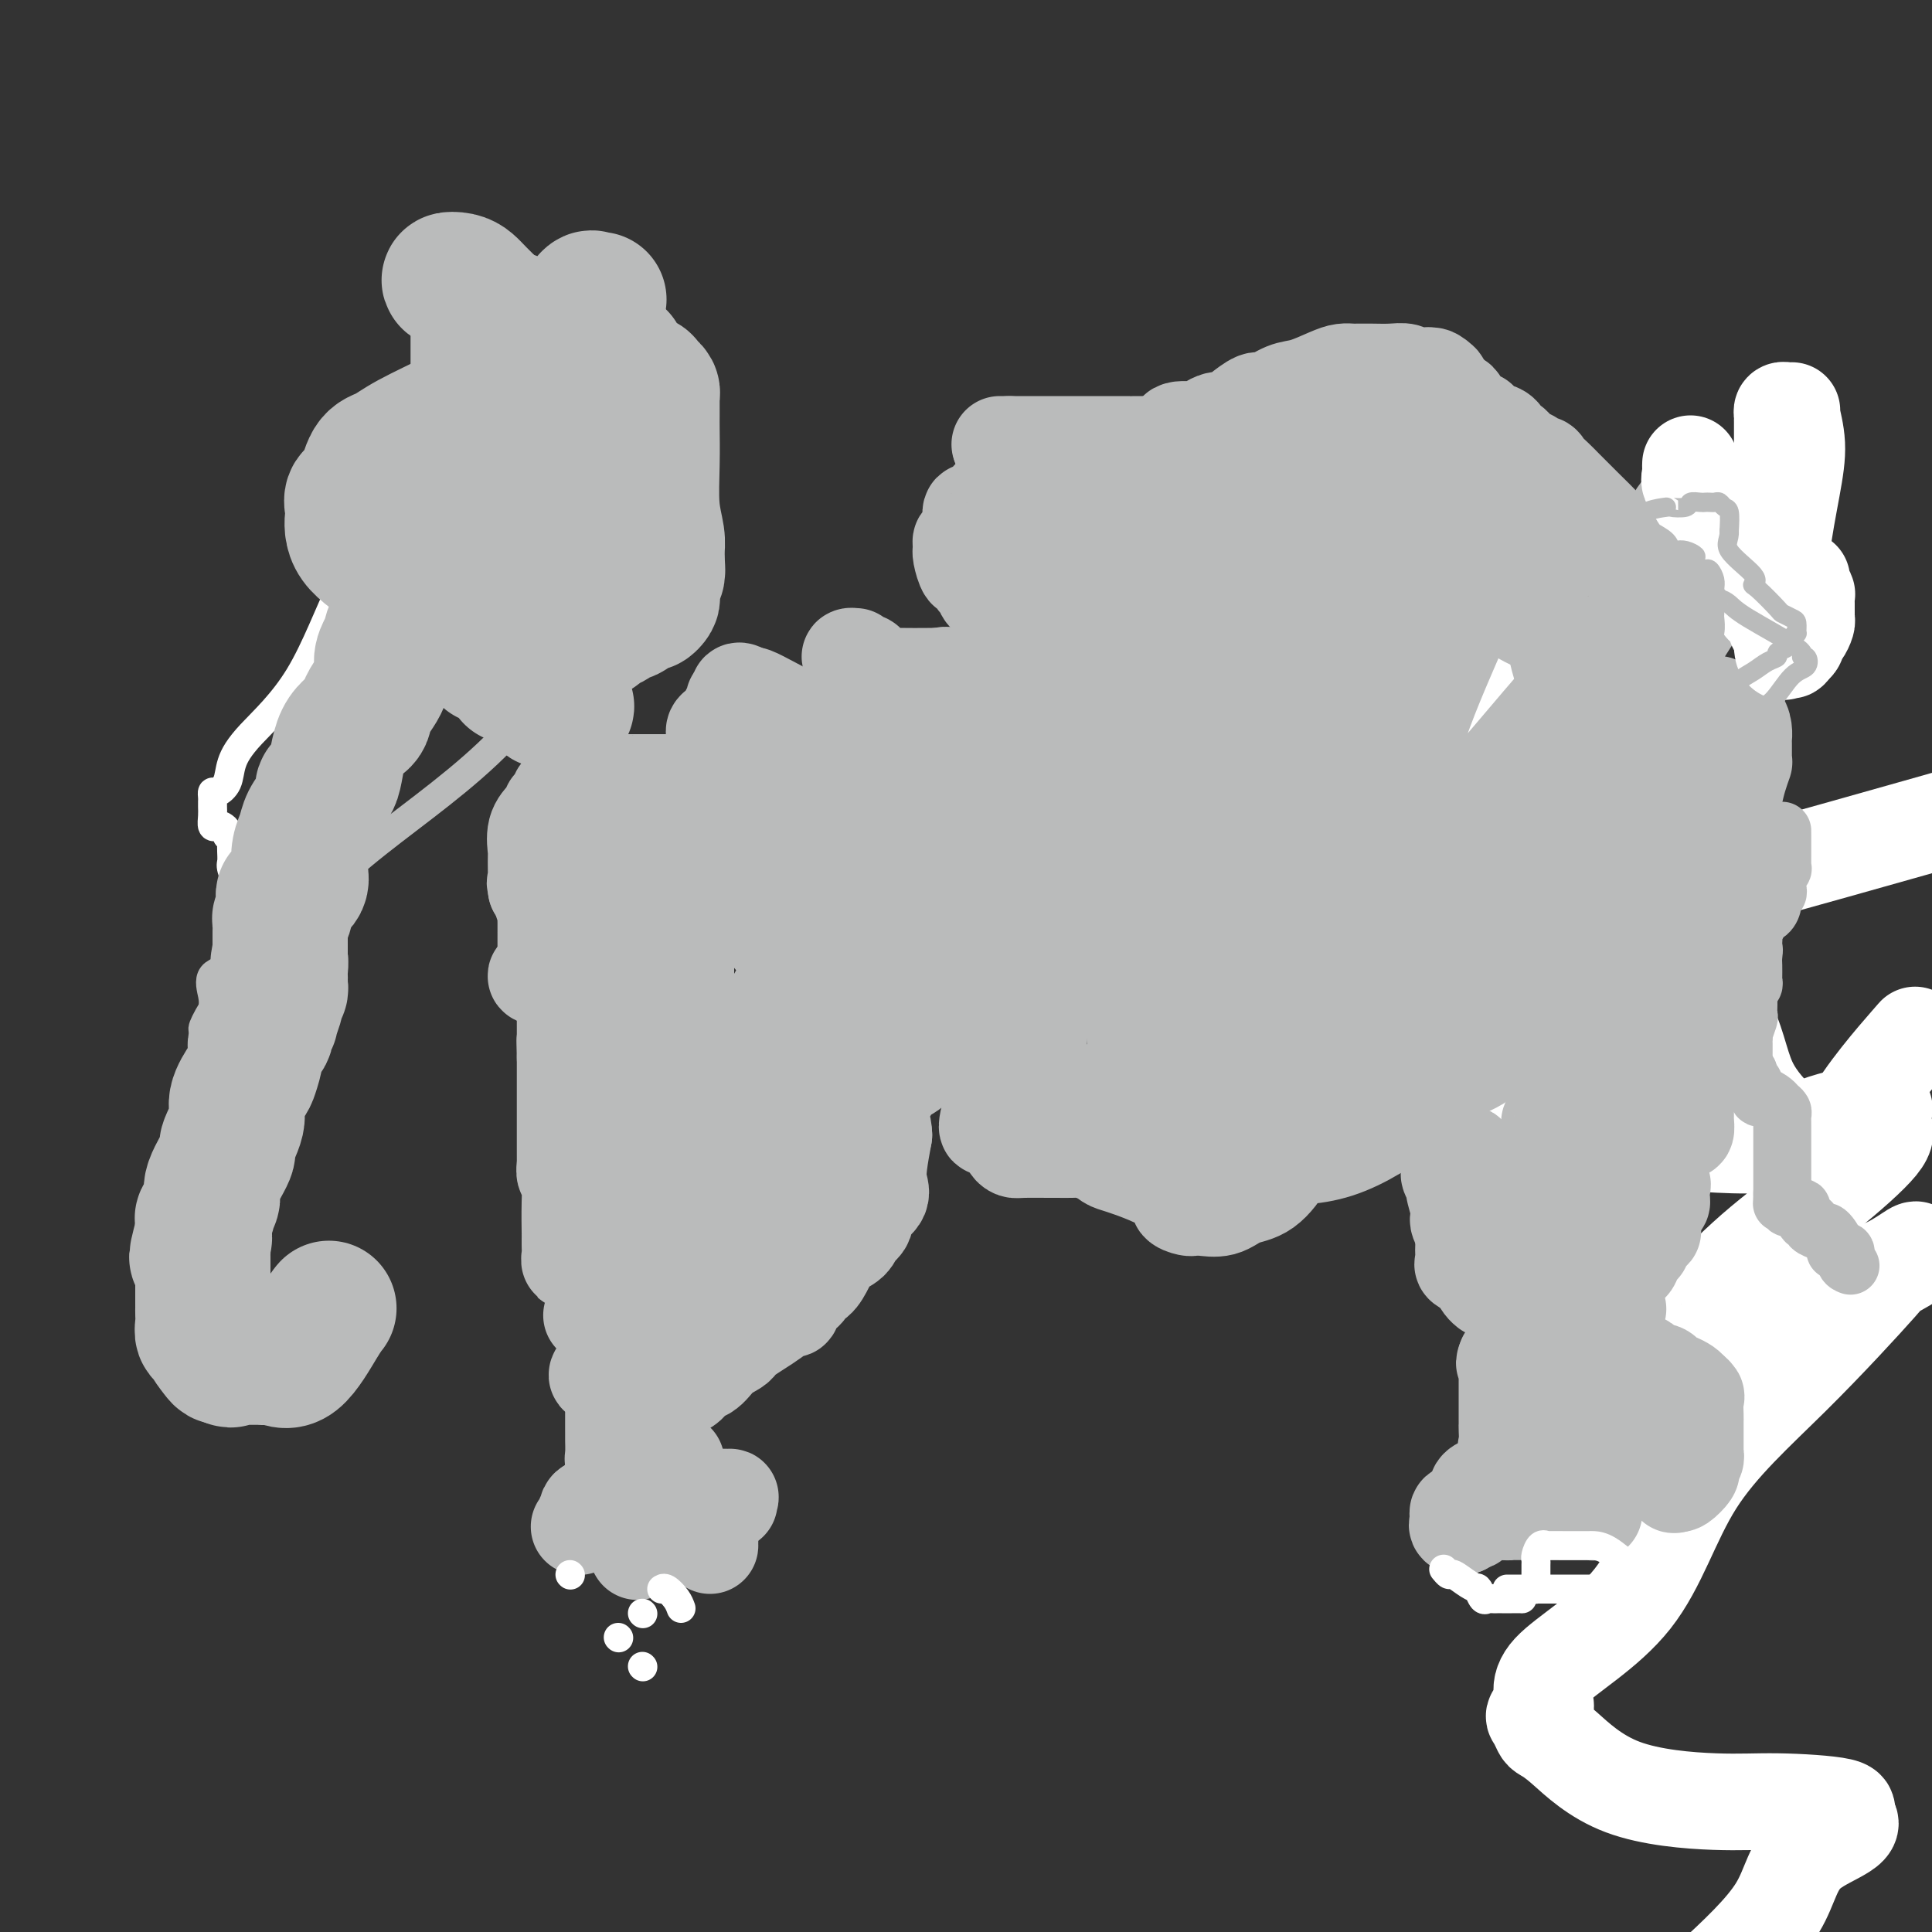 <svg viewBox='0 0 400 400' version='1.1' xmlns='http://www.w3.org/2000/svg' xmlns:xlink='http://www.w3.org/1999/xlink'><rect x="0" y="0" width="400" height="400" fill="#333333" stroke="none"/><g fill='none' stroke='#6D6E70' stroke-width='20' stroke-linecap='round' stroke-linejoin='round'><path d='M281,177c0.054,0.842 0.107,1.684 0,2c-0.107,0.316 -0.376,0.106 -1,1c-0.624,0.894 -1.604,2.892 -3,5c-1.396,2.108 -3.210,4.324 -4,6c-0.790,1.676 -0.558,2.810 -1,4c-0.442,1.190 -1.558,2.435 -2,3c-0.442,0.565 -0.211,0.451 0,1c0.211,0.549 0.403,1.762 0,3c-0.403,1.238 -1.401,2.502 -2,3c-0.599,0.498 -0.799,0.232 -1,1c-0.201,0.768 -0.403,2.572 0,2c0.403,-0.572 1.411,-3.520 2,-5c0.589,-1.480 0.760,-1.493 3,-5c2.240,-3.507 6.549,-10.507 9,-13c2.451,-2.493 3.045,-0.479 4,0c0.955,0.479 2.273,-0.577 3,-1c0.727,-0.423 0.864,-0.211 1,0'/><path d='M289,184c1.404,-0.138 0.914,0.018 1,0c0.086,-0.018 0.748,-0.208 1,0c0.252,0.208 0.094,0.815 0,1c-0.094,0.185 -0.125,-0.053 0,1c0.125,1.053 0.405,3.396 0,5c-0.405,1.604 -1.497,2.469 -2,3c-0.503,0.531 -0.418,0.729 -1,2c-0.582,1.271 -1.832,3.614 -4,6c-2.168,2.386 -5.253,4.815 -7,7c-1.747,2.185 -2.156,4.128 -3,6c-0.844,1.872 -2.122,3.675 -3,4c-0.878,0.325 -1.357,-0.827 1,-6c2.357,-5.173 7.549,-14.366 10,-20c2.451,-5.634 2.160,-7.709 2,-9c-0.160,-1.291 -0.189,-1.797 0,-2c0.189,-0.203 0.594,-0.101 1,0'/><path d='M285,182c2.373,-5.906 1.306,-2.171 1,0c-0.306,2.171 0.149,2.777 0,4c-0.149,1.223 -0.900,3.064 -2,5c-1.100,1.936 -2.547,3.969 -3,6c-0.453,2.031 0.089,4.061 0,5c-0.089,0.939 -0.807,0.788 -1,1c-0.193,0.212 0.140,0.788 0,1c-0.140,0.212 -0.754,0.061 -1,0c-0.246,-0.061 -0.123,-0.030 0,0'/></g>
<g fill='none' stroke='#FFFFFF' stroke-width='20' stroke-linecap='round' stroke-linejoin='round'><path d='M288,201c0.822,-0.446 1.644,-0.892 0,1c-1.644,1.892 -5.752,6.122 -8,9c-2.248,2.878 -2.634,4.405 -3,6c-0.366,1.595 -0.712,3.258 -1,2c-0.288,-1.258 -0.519,-5.437 0,-9c0.519,-3.563 1.789,-6.509 4,-16c2.211,-9.491 5.363,-25.527 7,-33c1.637,-7.473 1.761,-6.385 2,-6c0.239,0.385 0.594,0.065 1,0c0.406,-0.065 0.862,0.124 1,0c0.138,-0.124 -0.041,-0.563 1,1c1.041,1.563 3.301,5.127 1,11c-2.301,5.873 -9.165,14.055 -14,22c-4.835,7.945 -7.641,15.654 -10,22c-2.359,6.346 -4.272,11.330 -5,13c-0.728,1.670 -0.273,0.027 0,0c0.273,-0.027 0.364,1.564 5,-7c4.636,-8.564 13.818,-27.282 23,-46'/><path d='M292,171c7.623,-13.940 12.679,-22.289 15,-27c2.321,-4.711 1.906,-5.784 2,-4c0.094,1.784 0.698,6.426 1,8c0.302,1.574 0.301,0.079 1,1c0.699,0.921 2.099,4.256 -1,13c-3.099,8.744 -10.696,22.896 -14,32c-3.304,9.104 -2.314,13.158 -3,16c-0.686,2.842 -3.046,4.470 -4,5c-0.954,0.530 -0.500,-0.040 0,0c0.500,0.040 1.045,0.689 0,1c-1.045,0.311 -3.682,0.284 -5,0c-1.318,-0.284 -1.318,-0.823 -1,-1c0.318,-0.177 0.954,0.010 0,-3c-0.954,-3.010 -3.497,-9.216 -5,-15c-1.503,-5.784 -1.967,-11.144 -2,-13c-0.033,-1.856 0.365,-0.207 0,0c-0.365,0.207 -1.493,-1.027 -5,0c-3.507,1.027 -9.394,4.317 -12,6c-2.606,1.683 -1.932,1.761 -5,3c-3.068,1.239 -9.876,3.640 -10,5c-0.124,1.360 6.438,1.680 13,2'/><path d='M257,200c6.333,0.978 15.667,2.422 42,-3c26.333,-5.422 69.667,-17.711 113,-30'/><path d='M395,216c1.300,-1.491 2.600,-2.981 0,0c-2.600,2.981 -9.099,10.435 -12,16c-2.901,5.565 -2.202,9.242 -2,11c0.202,1.758 -0.091,1.599 -1,1c-0.909,-0.599 -2.435,-1.636 -3,-2c-0.565,-0.364 -0.171,-0.054 -1,-1c-0.829,-0.946 -2.883,-3.148 -4,-4c-1.117,-0.852 -1.297,-0.354 -2,-1c-0.703,-0.646 -1.930,-2.437 -2,-3c-0.070,-0.563 1.016,0.101 0,-1c-1.016,-1.101 -4.136,-3.969 -6,-8c-1.864,-4.031 -2.474,-9.226 -5,-13c-2.526,-3.774 -6.967,-6.126 -9,-8c-2.033,-1.874 -1.657,-3.271 -2,-4c-0.343,-0.729 -1.404,-0.791 -2,-1c-0.596,-0.209 -0.727,-0.565 -1,-1c-0.273,-0.435 -0.689,-0.950 -1,0c-0.311,0.950 -0.516,3.364 -1,5c-0.484,1.636 -1.247,2.492 -2,3c-0.753,0.508 -1.496,0.666 -2,1c-0.504,0.334 -0.768,0.844 -1,2c-0.232,1.156 -0.433,2.959 -2,4c-1.567,1.041 -4.501,1.320 -6,2c-1.499,0.680 -1.562,1.762 -2,2c-0.438,0.238 -1.250,-0.367 -4,0c-2.750,0.367 -7.438,1.707 -11,3c-3.562,1.293 -5.997,2.541 -9,3c-3.003,0.459 -6.572,0.131 -9,0c-2.428,-0.131 -3.714,-0.066 -5,0'/><path d='M288,222c-6.823,0.858 -4.880,0.005 -4,0c0.880,-0.005 0.699,0.840 0,1c-0.699,0.160 -1.915,-0.366 -2,0c-0.085,0.366 0.962,1.623 1,2c0.038,0.377 -0.932,-0.127 1,1c1.932,1.127 6.767,3.883 10,6c3.233,2.117 4.863,3.594 12,4c7.137,0.406 19.779,-0.258 31,0c11.221,0.258 21.020,1.437 27,1c5.980,-0.437 8.142,-2.492 12,-4c3.858,-1.508 9.411,-2.471 12,-3c2.589,-0.529 2.213,-0.625 2,0c-0.213,0.625 -0.264,1.971 0,3c0.264,1.029 0.844,1.740 -1,4c-1.844,2.260 -6.111,6.070 -11,10c-4.889,3.930 -10.400,7.981 -15,12c-4.600,4.019 -8.291,8.008 -12,11c-3.709,2.992 -7.438,4.988 -9,6c-1.562,1.012 -0.959,1.042 -1,1c-0.041,-0.042 -0.726,-0.155 -1,0c-0.274,0.155 -0.137,0.577 0,1'/><path d='M340,278c-7.563,6.808 -1.971,3.328 0,2c1.971,-1.328 0.322,-0.504 2,0c1.678,0.504 6.685,0.688 11,0c4.315,-0.688 7.939,-2.247 13,-5c5.061,-2.753 11.557,-6.699 16,-9c4.443,-2.301 6.831,-2.958 9,-4c2.169,-1.042 4.118,-2.468 5,-3c0.882,-0.532 0.698,-0.168 1,0c0.302,0.168 1.091,0.141 0,1c-1.091,0.859 -4.060,2.604 -5,3c-0.940,0.396 0.151,-0.556 -3,3c-3.151,3.556 -10.544,11.621 -18,19c-7.456,7.379 -14.976,14.071 -20,22c-5.024,7.929 -7.554,17.093 -13,24c-5.446,6.907 -13.810,11.556 -17,15c-3.190,3.444 -1.207,5.682 -1,7c0.207,1.318 -1.363,1.716 -2,2c-0.637,0.284 -0.342,0.453 0,1c0.342,0.547 0.731,1.471 1,2c0.269,0.529 0.419,0.663 1,1c0.581,0.337 1.594,0.877 4,3c2.406,2.123 6.205,5.829 12,8c5.795,2.171 13.584,2.809 19,3c5.416,0.191 8.458,-0.064 13,0c4.542,0.064 10.583,0.447 13,1c2.417,0.553 1.208,1.277 0,2'/><path d='M381,376c5.857,1.976 -2.000,3.917 -6,7c-4.000,3.083 -4.143,7.310 -7,12c-2.857,4.690 -8.429,9.845 -14,15'/></g>
<g fill='none' stroke='#BABBBB' stroke-width='20' stroke-linecap='round' stroke-linejoin='round'><path d='M231,206c0.354,0.101 0.709,0.201 1,0c0.291,-0.201 0.519,-0.705 1,0c0.481,0.705 1.216,2.619 2,6c0.784,3.381 1.616,8.230 3,11c1.384,2.770 3.319,3.462 4,5c0.681,1.538 0.108,3.920 0,5c-0.108,1.080 0.248,0.856 0,1c-0.248,0.144 -1.102,0.656 0,1c1.102,0.344 4.159,0.520 9,-5c4.841,-5.520 11.465,-16.735 16,-24c4.535,-7.265 6.980,-10.581 8,-14c1.020,-3.419 0.614,-6.940 1,-9c0.386,-2.060 1.565,-2.657 2,-3c0.435,-0.343 0.127,-0.432 0,0c-0.127,0.432 -0.073,1.386 0,2c0.073,0.614 0.164,0.890 0,2c-0.164,1.110 -0.582,3.055 -1,5'/><path d='M277,189c-1.195,2.797 -3.683,5.289 -5,8c-1.317,2.711 -1.464,5.641 -2,9c-0.536,3.359 -1.462,7.149 -2,9c-0.538,1.851 -0.687,1.764 -1,2c-0.313,0.236 -0.790,0.796 -1,0c-0.210,-0.796 -0.152,-2.946 1,-5c1.152,-2.054 3.400,-4.012 4,-6c0.600,-1.988 -0.446,-4.007 1,-8c1.446,-3.993 5.386,-9.960 8,-14c2.614,-4.040 3.904,-6.154 7,-8c3.096,-1.846 7.998,-3.426 10,-4c2.002,-0.574 1.105,-0.144 1,0c-0.105,0.144 0.583,0.002 1,0c0.417,-0.002 0.562,0.136 1,0c0.438,-0.136 1.168,-0.547 2,0c0.832,0.547 1.767,2.052 2,3c0.233,0.948 -0.234,1.340 0,2c0.234,0.660 1.170,1.588 2,3c0.830,1.412 1.553,3.306 -1,10c-2.553,6.694 -8.383,18.186 -12,25c-3.617,6.814 -5.021,8.950 -6,10c-0.979,1.050 -1.533,1.013 -2,1c-0.467,-0.013 -0.848,-0.004 -1,0c-0.152,0.004 -0.076,0.002 0,0'/><path d='M284,226c-3.313,5.599 -1.096,1.595 -1,0c0.096,-1.595 -1.928,-0.781 -3,0c-1.072,0.781 -1.190,1.530 -2,2c-0.810,0.470 -2.312,0.662 -3,1c-0.688,0.338 -0.564,0.823 -1,1c-0.436,0.177 -1.434,0.048 -2,0c-0.566,-0.048 -0.701,-0.013 -1,0c-0.299,0.013 -0.762,0.003 -1,0c-0.238,-0.003 -0.253,-0.001 -1,0c-0.747,0.001 -2.227,0.000 -3,0c-0.773,-0.000 -0.838,-0.001 -1,0c-0.162,0.001 -0.422,0.002 -1,0c-0.578,-0.002 -1.475,-0.007 -2,0c-0.525,0.007 -0.676,0.026 -1,0c-0.324,-0.026 -0.819,-0.095 -1,0c-0.181,0.095 -0.049,0.355 0,1c0.049,0.645 0.013,1.674 0,2c-0.013,0.326 -0.004,-0.050 0,0c0.004,0.050 0.002,0.525 0,1'/><path d='M260,234c-0.351,1.290 -0.230,2.517 0,3c0.230,0.483 0.567,0.224 1,0c0.433,-0.224 0.961,-0.411 1,0c0.039,0.411 -0.410,1.422 2,2c2.410,0.578 7.679,0.723 13,-1c5.321,-1.723 10.693,-5.315 14,-8c3.307,-2.685 4.548,-4.462 7,-6c2.452,-1.538 6.117,-2.835 8,-4c1.883,-1.165 1.986,-2.197 3,-3c1.014,-0.803 2.940,-1.376 4,-2c1.060,-0.624 1.255,-1.297 3,-2c1.745,-0.703 5.039,-1.435 7,-2c1.961,-0.565 2.589,-0.962 3,-1c0.411,-0.038 0.604,0.285 1,0c0.396,-0.285 0.994,-1.177 1,-2c0.006,-0.823 -0.579,-1.576 -1,-2c-0.421,-0.424 -0.679,-0.521 -1,-1c-0.321,-0.479 -0.704,-1.342 -1,-2c-0.296,-0.658 -0.503,-1.110 -1,-1c-0.497,0.110 -1.283,0.782 -2,0c-0.717,-0.782 -1.364,-3.017 -2,-4c-0.636,-0.983 -1.262,-0.714 -2,-1c-0.738,-0.286 -1.590,-1.128 -3,-2c-1.410,-0.872 -3.380,-1.773 -4,-2c-0.620,-0.227 0.108,0.221 0,0c-0.108,-0.221 -1.054,-1.110 -2,-2'/><path d='M309,191c-2.553,-1.693 -1.437,-0.426 -1,0c0.437,0.426 0.193,0.011 1,0c0.807,-0.011 2.663,0.383 4,0c1.337,-0.383 2.155,-1.542 3,-2c0.845,-0.458 1.718,-0.214 3,-2c1.282,-1.786 2.973,-5.602 4,-7c1.027,-1.398 1.389,-0.378 2,0c0.611,0.378 1.472,0.113 2,-1c0.528,-1.113 0.722,-3.074 1,-4c0.278,-0.926 0.641,-0.816 1,-1c0.359,-0.184 0.713,-0.662 2,-1c1.287,-0.338 3.507,-0.535 5,-1c1.493,-0.465 2.259,-1.196 3,-2c0.741,-0.804 1.455,-1.679 2,-2c0.545,-0.321 0.919,-0.086 1,0c0.081,0.086 -0.133,0.023 0,0c0.133,-0.023 0.613,-0.006 1,0c0.387,0.006 0.682,0.002 1,0c0.318,-0.002 0.659,-0.001 1,0'/><path d='M345,168c2.332,-0.888 1.162,-0.610 1,0c-0.162,0.610 0.686,1.550 1,2c0.314,0.450 0.095,0.409 0,1c-0.095,0.591 -0.067,1.815 0,4c0.067,2.185 0.173,5.332 0,7c-0.173,1.668 -0.625,1.857 -1,2c-0.375,0.143 -0.674,0.241 -1,1c-0.326,0.759 -0.679,2.179 -1,4c-0.321,1.821 -0.611,4.044 -1,5c-0.389,0.956 -0.879,0.646 -1,1c-0.121,0.354 0.126,1.372 0,2c-0.126,0.628 -0.625,0.868 -1,1c-0.375,0.132 -0.625,0.157 -1,1c-0.375,0.843 -0.876,2.503 -1,3c-0.124,0.497 0.127,-0.169 0,0c-0.127,0.169 -0.633,1.174 -1,2c-0.367,0.826 -0.595,1.475 -1,2c-0.405,0.525 -0.987,0.928 -1,1c-0.013,0.072 0.544,-0.187 0,1c-0.544,1.187 -2.187,3.820 -3,5c-0.813,1.180 -0.795,0.907 -1,1c-0.205,0.093 -0.632,0.551 -1,1c-0.368,0.449 -0.676,0.890 -1,1c-0.324,0.110 -0.664,-0.111 -1,0c-0.336,0.111 -0.668,0.556 -1,1'/><path d='M328,217c-2.056,3.246 -0.196,1.361 0,1c0.196,-0.361 -1.272,0.801 -2,1c-0.728,0.199 -0.717,-0.566 -1,0c-0.283,0.566 -0.860,2.464 -1,3c-0.140,0.536 0.158,-0.289 0,0c-0.158,0.289 -0.772,1.691 -1,2c-0.228,0.309 -0.068,-0.475 0,0c0.068,0.475 0.046,2.208 0,3c-0.046,0.792 -0.117,0.644 0,1c0.117,0.356 0.420,1.215 0,2c-0.420,0.785 -1.564,1.497 -2,2c-0.436,0.503 -0.163,0.796 0,1c0.163,0.204 0.215,0.320 0,1c-0.215,0.680 -0.699,1.923 -1,3c-0.301,1.077 -0.420,1.986 -1,3c-0.580,1.014 -1.622,2.131 -2,3c-0.378,0.869 -0.091,1.489 0,2c0.091,0.511 -0.014,0.913 0,1c0.014,0.087 0.148,-0.141 0,0c-0.148,0.141 -0.578,0.653 -1,1c-0.422,0.347 -0.838,0.531 -1,1c-0.162,0.469 -0.071,1.222 0,2c0.071,0.778 0.122,1.580 0,2c-0.122,0.420 -0.418,0.459 0,1c0.418,0.541 1.548,1.583 2,2c0.452,0.417 0.226,0.208 0,0'/><path d='M317,255c0.188,1.205 -0.342,0.718 0,1c0.342,0.282 1.556,1.332 2,2c0.444,0.668 0.119,0.953 0,1c-0.119,0.047 -0.032,-0.144 0,0c0.032,0.144 0.009,0.624 0,1c-0.009,0.376 -0.002,0.650 0,1c0.002,0.350 0.001,0.777 0,1c-0.001,0.223 -0.001,0.241 0,1c0.001,0.759 0.002,2.259 0,3c-0.002,0.741 -0.008,0.724 0,1c0.008,0.276 0.030,0.845 0,1c-0.030,0.155 -0.112,-0.103 0,0c0.112,0.103 0.420,0.566 0,1c-0.420,0.434 -1.566,0.837 -2,1c-0.434,0.163 -0.157,0.084 0,1c0.157,0.916 0.192,2.827 0,4c-0.192,1.173 -0.612,1.607 -1,2c-0.388,0.393 -0.743,0.745 -1,1c-0.257,0.255 -0.415,0.415 -1,1c-0.585,0.585 -1.596,1.596 -2,2c-0.404,0.404 -0.202,0.202 0,0'/><path d='M312,281c-1.083,1.979 -0.290,0.925 0,1c0.290,0.075 0.078,1.279 0,2c-0.078,0.721 -0.021,0.958 0,1c0.021,0.042 0.006,-0.111 0,0c-0.006,0.111 -0.001,0.485 0,1c0.001,0.515 0.000,1.170 0,2c-0.000,0.830 -0.000,1.834 0,2c0.000,0.166 -0.000,-0.504 0,0c0.000,0.504 0.001,2.184 0,3c-0.001,0.816 -0.002,0.768 0,1c0.002,0.232 0.008,0.745 0,1c-0.008,0.255 -0.031,0.253 0,1c0.031,0.747 0.115,2.242 0,3c-0.115,0.758 -0.429,0.778 0,1c0.429,0.222 1.599,0.647 2,1c0.401,0.353 0.031,0.633 0,1c-0.031,0.367 0.277,0.819 0,1c-0.277,0.181 -1.138,0.090 -2,0'/><path d='M312,303c-0.218,3.581 -0.764,1.533 -1,1c-0.236,-0.533 -0.162,0.449 0,1c0.162,0.551 0.411,0.673 0,1c-0.411,0.327 -1.483,0.861 -2,1c-0.517,0.139 -0.478,-0.118 -1,0c-0.522,0.118 -1.604,0.609 -2,1c-0.396,0.391 -0.107,0.682 0,1c0.107,0.318 0.030,0.662 0,1c-0.030,0.338 -0.015,0.669 0,1'/><path d='M306,311c-1.162,1.481 -1.068,1.184 -1,1c0.068,-0.184 0.109,-0.257 0,0c-0.109,0.257 -0.370,0.842 -1,1c-0.630,0.158 -1.631,-0.111 -2,0c-0.369,0.111 -0.105,0.603 0,1c0.105,0.397 0.053,0.698 0,1'/><path d='M302,315c-0.622,0.845 -0.177,0.959 0,1c0.177,0.041 0.086,0.011 0,0c-0.086,-0.011 -0.167,-0.003 0,0c0.167,0.003 0.584,0.002 1,0'/><path d='M303,316c0.334,-0.104 0.669,-0.865 1,-1c0.331,-0.135 0.656,0.356 1,0c0.344,-0.356 0.705,-1.560 1,-2c0.295,-0.440 0.522,-0.118 1,0c0.478,0.118 1.206,0.032 2,0c0.794,-0.032 1.656,-0.009 2,0c0.344,0.009 0.172,0.005 0,0'/><path d='M311,313c1.417,-0.464 0.960,-0.124 1,0c0.040,0.124 0.577,0.033 1,0c0.423,-0.033 0.732,-0.009 1,0c0.268,0.009 0.495,0.002 1,0c0.505,-0.002 1.287,-0.001 2,0c0.713,0.001 1.356,0.000 2,0'/><path d='M319,313c1.281,-0.000 0.485,-0.000 1,0c0.515,0.000 2.341,0.001 3,0c0.659,-0.001 0.152,-0.003 1,0c0.848,0.003 3.051,0.013 4,0c0.949,-0.013 0.644,-0.048 1,0c0.356,0.048 1.374,0.178 1,0c-0.374,-0.178 -2.139,-0.663 -3,-1c-0.861,-0.337 -0.817,-0.525 -1,-1c-0.183,-0.475 -0.591,-1.238 -1,-2'/><path d='M325,309c-0.691,-1.056 -0.917,-1.696 -1,-2c-0.083,-0.304 -0.022,-0.271 0,-1c0.022,-0.729 0.006,-2.220 0,-3c-0.006,-0.780 -0.002,-0.851 0,-1c0.002,-0.149 0.001,-0.378 0,-1c-0.001,-0.622 -0.001,-1.638 0,-2c0.001,-0.362 0.003,-0.072 0,-1c-0.003,-0.928 -0.011,-3.076 0,-4c0.011,-0.924 0.041,-0.625 0,-1c-0.041,-0.375 -0.155,-1.423 0,-2c0.155,-0.577 0.577,-0.683 0,-1c-0.577,-0.317 -2.155,-0.845 -3,-1c-0.845,-0.155 -0.959,0.062 -1,0c-0.041,-0.062 -0.011,-0.404 0,-1c0.011,-0.596 0.003,-1.447 0,-2c-0.003,-0.553 -0.001,-0.808 0,-1c0.001,-0.192 0.001,-0.320 0,-1c-0.001,-0.680 -0.001,-1.911 0,-3c0.001,-1.089 0.005,-2.037 0,-3c-0.005,-0.963 -0.017,-1.940 0,-3c0.017,-1.060 0.064,-2.203 0,-3c-0.064,-0.797 -0.238,-1.249 0,-2c0.238,-0.751 0.890,-1.802 1,-3c0.110,-1.198 -0.321,-2.545 0,-4c0.321,-1.455 1.392,-3.019 2,-4c0.608,-0.981 0.751,-1.379 1,-2c0.249,-0.621 0.603,-1.465 1,-2c0.397,-0.535 0.838,-0.759 1,-1c0.162,-0.241 0.046,-0.497 0,-1c-0.046,-0.503 -0.023,-1.251 0,-2'/><path d='M326,251c1.134,-3.475 0.969,-1.663 1,-1c0.031,0.663 0.258,0.178 1,0c0.742,-0.178 1.998,-0.048 3,0c1.002,0.048 1.749,0.013 2,0c0.251,-0.013 0.007,-0.004 0,0c-0.007,0.004 0.222,0.002 1,0c0.778,-0.002 2.106,-0.005 3,0c0.894,0.005 1.354,0.016 2,0c0.646,-0.016 1.480,-0.060 2,0c0.520,0.060 0.728,0.223 1,0c0.272,-0.223 0.608,-0.833 1,-1c0.392,-0.167 0.839,0.109 1,0c0.161,-0.109 0.036,-0.603 0,-1c-0.036,-0.397 0.018,-0.698 0,-1c-0.018,-0.302 -0.109,-0.607 0,-1c0.109,-0.393 0.419,-0.876 0,-1c-0.419,-0.124 -1.566,0.111 -2,0c-0.434,-0.111 -0.155,-0.568 0,-1c0.155,-0.432 0.187,-0.838 0,-1c-0.187,-0.162 -0.594,-0.081 -1,0'/><path d='M341,243c-0.464,-0.799 -0.125,0.202 0,1c0.125,0.798 0.037,1.393 0,2c-0.037,0.607 -0.024,1.227 0,2c0.024,0.773 0.059,1.698 0,2c-0.059,0.302 -0.213,-0.020 0,0c0.213,0.020 0.791,0.382 1,1c0.209,0.618 0.048,1.493 0,2c-0.048,0.507 0.016,0.647 0,1c-0.016,0.353 -0.112,0.918 0,1c0.112,0.082 0.432,-0.318 0,0c-0.432,0.318 -1.616,1.355 -2,2c-0.384,0.645 0.033,0.899 0,1c-0.033,0.101 -0.517,0.051 -1,0'/><path d='M339,258c-0.553,2.443 -0.935,1.050 -1,1c-0.065,-0.050 0.189,1.243 0,2c-0.189,0.757 -0.820,0.978 -1,1c-0.180,0.022 0.092,-0.154 0,0c-0.092,0.154 -0.546,0.639 -1,1c-0.454,0.361 -0.906,0.597 -1,1c-0.094,0.403 0.170,0.973 0,1c-0.170,0.027 -0.772,-0.490 -1,0c-0.228,0.490 -0.080,1.988 0,3c0.080,1.012 0.094,1.539 0,2c-0.094,0.461 -0.294,0.855 0,1c0.294,0.145 1.084,0.041 1,0c-0.084,-0.041 -1.042,-0.021 -2,0'/><path d='M333,271c-1.051,1.943 -0.678,0.299 -1,0c-0.322,-0.299 -1.340,0.747 -2,1c-0.660,0.253 -0.962,-0.287 -1,0c-0.038,0.287 0.187,1.401 0,2c-0.187,0.599 -0.788,0.683 -1,1c-0.212,0.317 -0.036,0.869 0,1c0.036,0.131 -0.067,-0.157 0,0c0.067,0.157 0.305,0.759 0,1c-0.305,0.241 -1.152,0.120 -2,0'/><path d='M326,277c-1.245,0.927 -0.857,0.246 -1,0c-0.143,-0.246 -0.817,-0.056 -1,0c-0.183,0.056 0.123,-0.022 0,0c-0.123,0.022 -0.677,0.146 -1,0c-0.323,-0.146 -0.415,-0.560 -1,-1c-0.585,-0.440 -1.663,-0.905 -2,-1c-0.337,-0.095 0.067,0.182 0,0c-0.067,-0.182 -0.606,-0.822 -1,-1c-0.394,-0.178 -0.645,0.106 -1,0c-0.355,-0.106 -0.816,-0.602 -1,-1c-0.184,-0.398 -0.092,-0.699 0,-1'/><path d='M317,272c-1.619,-0.721 -1.166,-0.023 -1,0c0.166,0.023 0.044,-0.627 0,-1c-0.044,-0.373 -0.012,-0.467 0,-1c0.012,-0.533 0.003,-1.504 0,-2c-0.003,-0.496 -0.001,-0.518 0,-1c0.001,-0.482 0.000,-1.425 0,-2c-0.000,-0.575 0.000,-0.783 0,-1c-0.000,-0.217 -0.001,-0.443 0,-1c0.001,-0.557 0.004,-1.445 0,-2c-0.004,-0.555 -0.016,-0.776 0,-1c0.016,-0.224 0.060,-0.450 0,-1c-0.060,-0.550 -0.226,-1.424 0,-2c0.226,-0.576 0.842,-0.855 2,-2c1.158,-1.145 2.856,-3.157 4,-5c1.144,-1.843 1.732,-3.516 2,-4c0.268,-0.484 0.216,0.221 1,-1c0.784,-1.221 2.403,-4.367 3,-6c0.597,-1.633 0.170,-1.752 0,-2c-0.170,-0.248 -0.085,-0.624 0,-1'/><path d='M328,236c1.852,-3.319 0.483,-1.116 0,-1c-0.483,0.116 -0.079,-1.856 0,-3c0.079,-1.144 -0.167,-1.462 0,-2c0.167,-0.538 0.746,-1.298 1,-2c0.254,-0.702 0.184,-1.347 1,-2c0.816,-0.653 2.519,-1.312 4,-2c1.481,-0.688 2.741,-1.403 3,-2c0.259,-0.597 -0.481,-1.077 0,-2c0.481,-0.923 2.183,-2.289 4,-4c1.817,-1.711 3.748,-3.769 5,-5c1.252,-1.231 1.824,-1.637 2,-2c0.176,-0.363 -0.045,-0.685 0,-1c0.045,-0.315 0.355,-0.623 1,-1c0.645,-0.377 1.623,-0.824 2,-1c0.377,-0.176 0.151,-0.082 0,0c-0.151,0.082 -0.227,0.153 0,0c0.227,-0.153 0.757,-0.529 1,-1c0.243,-0.471 0.201,-1.038 0,-1c-0.201,0.038 -0.559,0.680 -1,2c-0.441,1.320 -0.965,3.317 -1,4c-0.035,0.683 0.419,0.052 0,1c-0.419,0.948 -1.709,3.474 -3,6'/><path d='M347,217c-0.628,2.116 -0.196,1.908 0,2c0.196,0.092 0.158,0.486 0,2c-0.158,1.514 -0.435,4.148 0,5c0.435,0.852 1.581,-0.080 2,0c0.419,0.080 0.109,1.170 0,2c-0.109,0.830 -0.018,1.399 0,2c0.018,0.601 -0.037,1.233 0,2c0.037,0.767 0.165,1.671 0,2c-0.165,0.329 -0.622,0.085 -1,0c-0.378,-0.085 -0.676,-0.012 -1,0c-0.324,0.012 -0.674,-0.038 -1,0c-0.326,0.038 -0.629,0.166 -1,0c-0.371,-0.166 -0.811,-0.624 -1,-1c-0.189,-0.376 -0.128,-0.671 0,-1c0.128,-0.329 0.321,-0.693 0,-3c-0.321,-2.307 -1.158,-6.556 0,-10c1.158,-3.444 4.312,-6.081 6,-8c1.688,-1.919 1.911,-3.120 2,-5c0.089,-1.880 0.045,-4.440 0,-7'/><path d='M352,199c0.309,-1.800 0.083,-0.300 0,-1c-0.083,-0.700 -0.022,-3.601 0,-5c0.022,-1.399 0.005,-1.296 0,-2c-0.005,-0.704 0.001,-2.216 0,-4c-0.001,-1.784 -0.011,-3.840 0,-5c0.011,-1.160 0.042,-1.424 0,-2c-0.042,-0.576 -0.157,-1.463 0,-2c0.157,-0.537 0.588,-0.724 1,-1c0.412,-0.276 0.807,-0.639 1,-1c0.193,-0.361 0.184,-0.718 0,-1c-0.184,-0.282 -0.543,-0.490 0,-1c0.543,-0.510 1.988,-1.324 3,-3c1.012,-1.676 1.592,-4.215 2,-6c0.408,-1.785 0.645,-2.815 1,-4c0.355,-1.185 0.827,-2.526 1,-3c0.173,-0.474 0.047,-0.080 0,0c-0.047,0.080 -0.015,-0.155 0,-1c0.015,-0.845 0.012,-2.301 0,-3c-0.012,-0.699 -0.034,-0.640 0,-1c0.034,-0.360 0.122,-1.138 0,-2c-0.122,-0.862 -0.456,-1.809 -1,-2c-0.544,-0.191 -1.298,0.374 -2,0c-0.702,-0.374 -1.351,-1.687 -2,-3'/><path d='M356,146c-1.201,-0.709 -1.703,0.019 -2,0c-0.297,-0.019 -0.389,-0.783 -1,-1c-0.611,-0.217 -1.741,0.114 -2,0c-0.259,-0.114 0.351,-0.674 -2,0c-2.351,0.674 -7.665,2.583 -11,5c-3.335,2.417 -4.691,5.341 -6,8c-1.309,2.659 -2.570,5.054 -4,8c-1.430,2.946 -3.028,6.444 -4,8c-0.972,1.556 -1.319,1.172 -2,2c-0.681,0.828 -1.697,2.870 -2,4c-0.303,1.130 0.106,1.350 0,2c-0.106,0.650 -0.725,1.731 -1,2c-0.275,0.269 -0.204,-0.272 0,0c0.204,0.272 0.540,1.359 0,2c-0.540,0.641 -1.956,0.837 -3,2c-1.044,1.163 -1.715,3.292 -3,5c-1.285,1.708 -3.183,2.993 -4,4c-0.817,1.007 -0.552,1.735 0,2c0.552,0.265 1.390,0.067 2,0c0.610,-0.067 0.992,-0.004 1,0c0.008,0.004 -0.359,-0.050 2,0c2.359,0.050 7.443,0.206 10,0c2.557,-0.206 2.588,-0.773 4,-2c1.412,-1.227 4.206,-3.113 7,-5'/><path d='M335,192c1.982,-1.479 1.436,-1.677 2,-2c0.564,-0.323 2.236,-0.772 3,-2c0.764,-1.228 0.620,-3.234 1,-4c0.380,-0.766 1.284,-0.293 1,0c-0.284,0.293 -1.758,0.405 -2,0c-0.242,-0.405 0.747,-1.326 -2,0c-2.747,1.326 -9.229,4.899 -12,7c-2.771,2.101 -1.829,2.731 -2,3c-0.171,0.269 -1.454,0.177 -3,1c-1.546,0.823 -3.356,2.559 -5,4c-1.644,1.441 -3.123,2.586 -4,3c-0.877,0.414 -1.152,0.097 -2,0c-0.848,-0.097 -2.270,0.026 -3,0c-0.730,-0.026 -0.770,-0.199 -1,0c-0.230,0.199 -0.650,0.772 -1,1c-0.350,0.228 -0.630,0.113 -1,0c-0.370,-0.113 -0.830,-0.223 -1,0c-0.170,0.223 -0.048,0.778 -1,1c-0.952,0.222 -2.976,0.111 -5,0'/><path d='M297,204c-2.916,0.805 -2.707,1.817 -3,2c-0.293,0.183 -1.089,-0.461 -2,0c-0.911,0.461 -1.938,2.029 -4,3c-2.062,0.971 -5.160,1.344 -7,2c-1.840,0.656 -2.423,1.593 -3,2c-0.577,0.407 -1.148,0.282 -1,0c0.148,-0.282 1.016,-0.723 2,-2c0.984,-1.277 2.083,-3.391 4,-5c1.917,-1.609 4.653,-2.714 8,-5c3.347,-2.286 7.306,-5.752 10,-8c2.694,-2.248 4.122,-3.277 5,-4c0.878,-0.723 1.205,-1.141 1,-1c-0.205,0.141 -0.941,0.841 -1,1c-0.059,0.159 0.558,-0.223 0,1c-0.558,1.223 -2.290,4.052 -3,6c-0.710,1.948 -0.396,3.017 -1,4c-0.604,0.983 -2.124,1.880 -3,3c-0.876,1.120 -1.107,2.463 -2,4c-0.893,1.537 -2.446,3.269 -4,5'/><path d='M293,212c-2.624,4.192 -2.684,3.174 -3,4c-0.316,0.826 -0.887,3.498 -2,5c-1.113,1.502 -2.767,1.834 -4,3c-1.233,1.166 -2.044,3.166 -3,4c-0.956,0.834 -2.058,0.503 -3,1c-0.942,0.497 -1.724,1.821 -3,3c-1.276,1.179 -3.046,2.214 -4,3c-0.954,0.786 -1.091,1.323 -2,2c-0.909,0.677 -2.591,1.495 -3,2c-0.409,0.505 0.454,0.695 0,2c-0.454,1.305 -2.226,3.723 -4,5c-1.774,1.277 -3.551,1.414 -5,2c-1.449,0.586 -2.572,1.622 -4,2c-1.428,0.378 -3.162,0.099 -4,0c-0.838,-0.099 -0.781,-0.017 -1,0c-0.219,0.017 -0.714,-0.029 -1,0c-0.286,0.029 -0.362,0.134 -1,0c-0.638,-0.134 -1.837,-0.509 -2,-1c-0.163,-0.491 0.711,-1.100 0,-2c-0.711,-0.900 -3.006,-2.091 -5,-3c-1.994,-0.909 -3.687,-1.536 -5,-2c-1.313,-0.464 -2.247,-0.765 -3,-1c-0.753,-0.235 -1.326,-0.403 -2,-1c-0.674,-0.597 -1.451,-1.622 -2,-2c-0.549,-0.378 -0.871,-0.108 -1,0c-0.129,0.108 -0.064,0.054 0,0'/><path d='M226,238c-3.280,-1.856 -1.481,-0.497 -1,0c0.481,0.497 -0.358,0.133 -1,0c-0.642,-0.133 -1.089,-0.035 -2,0c-0.911,0.035 -2.286,0.007 -3,0c-0.714,-0.007 -0.766,0.006 -2,0c-1.234,-0.006 -3.650,-0.033 -5,0c-1.350,0.033 -1.633,0.124 -2,0c-0.367,-0.124 -0.819,-0.464 -1,-1c-0.181,-0.536 -0.090,-1.268 0,-2'/><path d='M209,235c-2.627,-0.926 -0.693,-1.740 0,-2c0.693,-0.260 0.147,0.033 0,0c-0.147,-0.033 0.105,-0.392 0,-1c-0.105,-0.608 -0.568,-1.463 -1,-2c-0.432,-0.537 -0.834,-0.755 -1,-1c-0.166,-0.245 -0.097,-0.516 0,-1c0.097,-0.484 0.222,-1.180 0,-2c-0.222,-0.820 -0.792,-1.765 -1,-2c-0.208,-0.235 -0.056,0.241 0,0c0.056,-0.241 0.015,-1.198 0,-2c-0.015,-0.802 -0.004,-1.451 0,-2c0.004,-0.549 0.001,-1.000 0,-2c-0.001,-1.000 -0.000,-2.548 0,-3c0.000,-0.452 -0.001,0.192 0,0c0.001,-0.192 0.004,-1.220 0,-2c-0.004,-0.780 -0.013,-1.311 0,-2c0.013,-0.689 0.049,-1.535 0,-2c-0.049,-0.465 -0.183,-0.549 0,-1c0.183,-0.451 0.684,-1.270 1,-2c0.316,-0.730 0.448,-1.372 1,-2c0.552,-0.628 1.523,-1.242 2,-2c0.477,-0.758 0.461,-1.661 1,-2c0.539,-0.339 1.633,-0.116 2,0c0.367,0.116 0.005,0.124 0,-1c-0.005,-1.124 0.345,-3.379 1,-5c0.655,-1.621 1.616,-2.606 3,-4c1.384,-1.394 3.192,-3.197 5,-5'/><path d='M222,185c2.429,-3.582 0.502,-1.036 0,0c-0.502,1.036 0.421,0.563 1,0c0.579,-0.563 0.815,-1.214 1,-1c0.185,0.214 0.319,1.294 0,2c-0.319,0.706 -1.092,1.037 -2,3c-0.908,1.963 -1.952,5.559 -3,8c-1.048,2.441 -2.099,3.729 -3,5c-0.901,1.271 -1.653,2.525 -2,4c-0.347,1.475 -0.288,3.171 0,4c0.288,0.829 0.804,0.791 1,1c0.196,0.209 0.073,0.664 0,1c-0.073,0.336 -0.097,0.552 0,1c0.097,0.448 0.313,1.128 0,2c-0.313,0.872 -1.157,1.936 -2,3'/><path d='M213,218c-1.389,5.356 -0.360,2.244 0,1c0.360,-1.244 0.051,-0.622 0,0c-0.051,0.622 0.155,1.242 0,2c-0.155,0.758 -0.671,1.653 -1,2c-0.329,0.347 -0.470,0.145 -1,0c-0.530,-0.145 -1.448,-0.232 -2,0c-0.552,0.232 -0.736,0.782 -1,1c-0.264,0.218 -0.607,0.104 -1,0c-0.393,-0.104 -0.838,-0.197 -1,0c-0.162,0.197 -0.043,0.686 0,1c0.043,0.314 0.009,0.454 0,1c-0.009,0.546 0.008,1.497 0,2c-0.008,0.503 -0.041,0.559 0,1c0.041,0.441 0.154,1.269 0,2c-0.154,0.731 -0.577,1.366 -1,2'/><path d='M205,233c-1.239,1.717 -0.336,-1.490 0,-3c0.336,-1.510 0.104,-1.323 0,-2c-0.104,-0.677 -0.080,-2.217 0,-4c0.080,-1.783 0.217,-3.808 0,-5c-0.217,-1.192 -0.788,-1.552 -1,-2c-0.212,-0.448 -0.064,-0.984 0,-2c0.064,-1.016 0.044,-2.511 1,-4c0.956,-1.489 2.886,-2.973 5,-5c2.114,-2.027 4.411,-4.599 7,-7c2.589,-2.401 5.469,-4.632 7,-6c1.531,-1.368 1.711,-1.875 2,-2c0.289,-0.125 0.686,0.131 1,0c0.314,-0.131 0.546,-0.651 2,-2c1.454,-1.349 4.130,-3.528 6,-5c1.870,-1.472 2.935,-2.236 4,-3'/><path d='M239,181c6.349,-5.045 5.220,-2.658 5,-2c-0.220,0.658 0.467,-0.412 1,-1c0.533,-0.588 0.912,-0.694 1,-1c0.088,-0.306 -0.116,-0.813 0,-1c0.116,-0.187 0.553,-0.053 1,0c0.447,0.053 0.904,0.024 1,0c0.096,-0.024 -0.168,-0.042 0,0c0.168,0.042 0.768,0.143 1,0c0.232,-0.143 0.096,-0.532 0,1c-0.096,1.532 -0.151,4.984 -2,7c-1.849,2.016 -5.490,2.596 -7,4c-1.510,1.404 -0.887,3.631 -2,5c-1.113,1.369 -3.962,1.880 -5,2c-1.038,0.120 -0.266,-0.150 -1,0c-0.734,0.150 -2.976,0.720 -4,2c-1.024,1.280 -0.831,3.271 -1,4c-0.169,0.729 -0.699,0.196 -1,0c-0.301,-0.196 -0.372,-0.056 0,0c0.372,0.056 1.186,0.028 2,0'/><path d='M228,201c3.202,-0.837 11.207,-4.928 18,-8c6.793,-3.072 12.374,-5.124 16,-8c3.626,-2.876 5.297,-6.576 9,-10c3.703,-3.424 9.440,-6.571 12,-8c2.560,-1.429 1.945,-1.140 2,-1c0.055,0.140 0.779,0.132 1,0c0.221,-0.132 -0.063,-0.388 -2,0c-1.937,0.388 -5.527,1.421 -9,5c-3.473,3.579 -6.828,9.704 -9,13c-2.172,3.296 -3.160,3.761 -4,4c-0.840,0.239 -1.530,0.250 -2,1c-0.470,0.750 -0.720,2.238 -1,4c-0.280,1.762 -0.591,3.797 -3,6c-2.409,2.203 -6.915,4.572 -9,6c-2.085,1.428 -1.749,1.914 -3,3c-1.251,1.086 -4.090,2.774 -6,4c-1.910,1.226 -2.890,1.992 -3,3c-0.110,1.008 0.650,2.259 1,3c0.350,0.741 0.290,0.972 0,1c-0.290,0.028 -0.809,-0.146 -1,0c-0.191,0.146 -0.055,0.613 0,1c0.055,0.387 0.027,0.693 0,1'/><path d='M235,221c0.482,1.696 1.688,2.935 6,1c4.312,-1.935 11.732,-7.043 17,-11c5.268,-3.957 8.385,-6.761 10,-8c1.615,-1.239 1.729,-0.913 2,-1c0.271,-0.087 0.700,-0.586 1,-1c0.300,-0.414 0.472,-0.743 0,-1c-0.472,-0.257 -1.589,-0.443 -4,1c-2.411,1.443 -6.116,4.516 -10,7c-3.884,2.484 -7.946,4.379 -11,6c-3.054,1.621 -5.098,2.970 -7,5c-1.902,2.030 -3.660,4.743 -5,6c-1.340,1.257 -2.260,1.059 -3,1c-0.740,-0.059 -1.300,0.023 -2,0c-0.700,-0.023 -1.538,-0.150 -2,0c-0.462,0.150 -0.546,0.576 -1,1c-0.454,0.424 -1.276,0.845 -2,1c-0.724,0.155 -1.350,0.044 -1,0c0.350,-0.044 1.675,-0.022 3,0'/><path d='M226,228c-4.559,4.226 6.543,1.290 16,-2c9.457,-3.290 17.269,-6.934 23,-10c5.731,-3.066 9.380,-5.553 12,-7c2.620,-1.447 4.211,-1.852 5,-2c0.789,-0.148 0.775,-0.039 1,0c0.225,0.039 0.687,0.006 1,0c0.313,-0.006 0.476,0.013 1,0c0.524,-0.013 1.408,-0.058 2,0c0.592,0.058 0.894,0.217 1,0c0.106,-0.217 0.018,-0.812 0,-1c-0.018,-0.188 0.034,0.032 0,0c-0.034,-0.032 -0.154,-0.314 0,-1c0.154,-0.686 0.581,-1.774 0,-3c-0.581,-1.226 -2.172,-2.588 -3,-3c-0.828,-0.412 -0.894,0.127 -1,0c-0.106,-0.127 -0.252,-0.920 -1,-2c-0.748,-1.080 -2.099,-2.446 -3,-3c-0.901,-0.554 -1.352,-0.295 -2,-1c-0.648,-0.705 -1.494,-2.374 -2,-3c-0.506,-0.626 -0.672,-0.209 -1,0c-0.328,0.209 -0.819,0.210 -1,0c-0.181,-0.210 -0.052,-0.631 0,-1c0.052,-0.369 0.026,-0.684 0,-1'/><path d='M274,188c-2.753,-2.151 -2.636,-0.528 -3,0c-0.364,0.528 -1.211,-0.041 -2,0c-0.789,0.041 -1.521,0.690 -3,1c-1.479,0.310 -3.704,0.280 -5,1c-1.296,0.720 -1.661,2.190 -2,3c-0.339,0.810 -0.651,0.960 -1,1c-0.349,0.040 -0.734,-0.032 -1,0c-0.266,0.032 -0.415,0.166 -1,0c-0.585,-0.166 -1.608,-0.633 -3,0c-1.392,0.633 -3.153,2.366 -5,3c-1.847,0.634 -3.779,0.170 -5,0c-1.221,-0.170 -1.731,-0.046 -2,0c-0.269,0.046 -0.296,0.012 -1,0c-0.704,-0.012 -2.086,-0.003 -3,0c-0.914,0.003 -1.359,0.001 -2,0c-0.641,-0.001 -1.477,-0.000 -2,0c-0.523,0.000 -0.731,0.000 -1,0c-0.269,-0.000 -0.598,-0.000 -1,0c-0.402,0.000 -0.879,0.000 -1,0c-0.121,-0.000 0.112,-0.001 0,0c-0.112,0.001 -0.569,0.003 -1,0c-0.431,-0.003 -0.837,-0.011 -2,0c-1.163,0.011 -3.082,0.041 -4,0c-0.918,-0.041 -0.834,-0.155 -1,0c-0.166,0.155 -0.583,0.577 -1,1'/><path d='M221,198c-4.274,0.176 -1.458,0.118 -1,0c0.458,-0.118 -1.441,-0.294 -3,0c-1.559,0.294 -2.778,1.060 -12,0c-9.222,-1.060 -26.448,-3.944 -35,-5c-8.552,-1.056 -8.429,-0.283 -9,0c-0.571,0.283 -1.836,0.075 -2,0c-0.164,-0.075 0.772,-0.017 1,0c0.228,0.017 -0.252,-0.006 0,0c0.252,0.006 1.234,0.043 2,0c0.766,-0.043 1.314,-0.165 2,0c0.686,0.165 1.510,0.616 2,1c0.490,0.384 0.646,0.702 1,1c0.354,0.298 0.907,0.577 1,1c0.093,0.423 -0.273,0.992 0,1c0.273,0.008 1.187,-0.544 2,0c0.813,0.544 1.527,2.185 2,3c0.473,0.815 0.707,0.804 1,1c0.293,0.196 0.647,0.598 1,1'/><path d='M174,202c2.011,1.445 0.539,0.558 0,1c-0.539,0.442 -0.144,2.213 0,3c0.144,0.787 0.039,0.588 0,1c-0.039,0.412 -0.010,1.434 0,2c0.010,0.566 0.003,0.676 0,1c-0.003,0.324 -0.001,0.861 0,1c0.001,0.139 -0.000,-0.119 0,0c0.000,0.119 0.001,0.614 0,1c-0.001,0.386 -0.004,0.663 0,1c0.004,0.337 0.015,0.734 0,1c-0.015,0.266 -0.058,0.402 0,1c0.058,0.598 0.215,1.660 0,2c-0.215,0.340 -0.801,-0.041 -1,0c-0.199,0.041 -0.009,0.505 0,1c0.009,0.495 -0.163,1.022 0,2c0.163,0.978 0.659,2.407 0,3c-0.659,0.593 -2.475,0.349 -3,1c-0.525,0.651 0.241,2.197 0,3c-0.241,0.803 -1.490,0.864 -2,1c-0.510,0.136 -0.280,0.349 0,1c0.280,0.651 0.611,1.742 0,2c-0.611,0.258 -2.165,-0.315 -3,0c-0.835,0.315 -0.953,1.519 -1,2c-0.047,0.481 -0.024,0.241 0,0'/><path d='M164,233c-1.558,1.728 -0.953,1.048 -1,1c-0.047,-0.048 -0.748,0.538 -1,1c-0.252,0.462 -0.057,0.802 0,1c0.057,0.198 -0.024,0.254 0,1c0.024,0.746 0.151,2.181 0,3c-0.151,0.819 -0.582,1.022 -1,1c-0.418,-0.022 -0.824,-0.270 -1,0c-0.176,0.270 -0.123,1.056 0,2c0.123,0.944 0.318,2.044 0,3c-0.318,0.956 -1.147,1.766 -2,3c-0.853,1.234 -1.730,2.892 -2,4c-0.270,1.108 0.067,1.666 0,3c-0.067,1.334 -0.538,3.442 -1,4c-0.462,0.558 -0.916,-0.435 -1,0c-0.084,0.435 0.201,2.298 0,3c-0.201,0.702 -0.887,0.242 -1,0c-0.113,-0.242 0.348,-0.265 0,0c-0.348,0.265 -1.505,0.818 -2,1c-0.495,0.182 -0.328,-0.008 -1,0c-0.672,0.008 -2.183,0.212 -3,0c-0.817,-0.212 -0.940,-0.841 -1,0c-0.060,0.841 -0.057,3.153 0,4c0.057,0.847 0.169,0.228 0,0c-0.169,-0.228 -0.620,-0.065 -1,0c-0.380,0.065 -0.690,0.033 -1,0'/><path d='M144,268c-2.007,1.238 -2.024,1.833 -2,2c0.024,0.167 0.091,-0.093 0,0c-0.091,0.093 -0.338,0.540 -1,1c-0.662,0.460 -1.739,0.932 -2,1c-0.261,0.068 0.295,-0.267 0,0c-0.295,0.267 -1.440,1.136 -2,2c-0.560,0.864 -0.533,1.724 -1,2c-0.467,0.276 -1.426,-0.030 -2,0c-0.574,0.030 -0.763,0.397 -1,1c-0.237,0.603 -0.520,1.443 -1,2c-0.480,0.557 -1.155,0.832 -2,1c-0.845,0.168 -1.859,0.230 -3,1c-1.141,0.770 -2.409,2.248 -3,3c-0.591,0.752 -0.505,0.779 0,1c0.505,0.221 1.430,0.634 2,1c0.570,0.366 0.785,0.683 1,1'/><path d='M127,287c0.464,0.865 0.124,1.528 0,2c-0.124,0.472 -0.033,0.752 0,1c0.033,0.248 0.009,0.465 0,1c-0.009,0.535 -0.002,1.386 0,2c0.002,0.614 0.001,0.989 0,1c-0.001,0.011 0.000,-0.341 0,0c-0.000,0.341 -0.001,1.374 0,2c0.001,0.626 0.004,0.843 0,1c-0.004,0.157 -0.015,0.252 0,1c0.015,0.748 0.057,2.147 0,3c-0.057,0.853 -0.211,1.159 0,2c0.211,0.841 0.789,2.217 1,3c0.211,0.783 0.057,0.973 0,1c-0.057,0.027 -0.015,-0.108 0,0c0.015,0.108 0.004,0.459 0,1c-0.004,0.541 -0.002,1.270 0,2'/><path d='M128,310c0.158,3.724 0.053,1.534 0,1c-0.053,-0.534 -0.055,0.589 0,1c0.055,0.411 0.168,0.110 0,0c-0.168,-0.110 -0.618,-0.030 -1,0c-0.382,0.030 -0.696,0.008 -1,0c-0.304,-0.008 -0.597,-0.002 -1,0c-0.403,0.002 -0.916,0.001 -1,0c-0.084,-0.001 0.262,-0.000 0,0c-0.262,0.000 -1.131,0.000 -2,0'/><path d='M122,312c-0.863,0.487 -0.021,0.705 0,1c0.021,0.295 -0.779,0.667 -1,1c-0.221,0.333 0.137,0.625 0,1c-0.137,0.375 -0.768,0.832 -1,1c-0.232,0.168 -0.066,0.048 0,0c0.066,-0.048 0.033,-0.024 0,0'/><path d='M140,303c0.001,-0.330 0.002,-0.660 0,0c-0.002,0.660 -0.009,2.309 0,3c0.009,0.691 0.032,0.424 0,1c-0.032,0.576 -0.118,1.996 0,3c0.118,1.004 0.440,1.592 0,2c-0.440,0.408 -1.641,0.634 -2,1c-0.359,0.366 0.125,0.870 0,1c-0.125,0.130 -0.860,-0.114 -1,0c-0.140,0.114 0.313,0.587 0,1c-0.313,0.413 -1.392,0.765 -2,1c-0.608,0.235 -0.745,0.353 -1,1c-0.255,0.647 -0.627,1.824 -1,3'/><path d='M133,320c-1.311,1.778 -1.089,1.222 -1,1c0.089,-0.222 0.044,-0.111 0,0'/><path d='M151,311c-0.065,-0.429 -0.130,-0.859 0,-1c0.130,-0.141 0.455,0.006 0,0c-0.455,-0.006 -1.689,-0.167 -2,0c-0.311,0.167 0.301,0.660 0,1c-0.301,0.340 -1.515,0.526 -2,1c-0.485,0.474 -0.243,1.237 0,2'/><path d='M147,314c-0.619,0.674 -0.166,0.860 0,1c0.166,0.140 0.044,0.233 0,1c-0.044,0.767 -0.012,2.206 0,3c0.012,0.794 0.003,0.941 0,1c-0.003,0.059 -0.002,0.029 0,0'/><path d='M123,272c-0.610,0.326 -1.221,0.652 1,0c2.221,-0.652 7.273,-2.281 10,-3c2.727,-0.719 3.130,-0.527 3,-2c-0.130,-1.473 -0.792,-4.612 0,-6c0.792,-1.388 3.037,-1.024 4,-2c0.963,-0.976 0.642,-3.293 1,-4c0.358,-0.707 1.395,0.195 2,0c0.605,-0.195 0.779,-1.488 1,-2c0.221,-0.512 0.490,-0.245 1,0c0.510,0.245 1.261,0.466 2,0c0.739,-0.466 1.466,-1.619 2,-2c0.534,-0.381 0.875,0.010 1,0c0.125,-0.010 0.033,-0.423 0,-1c-0.033,-0.577 -0.009,-1.320 0,-2c0.009,-0.680 0.002,-1.299 0,-2c-0.002,-0.701 -0.001,-1.486 0,-2c0.001,-0.514 0.000,-0.757 0,-1'/><path d='M151,243c0.155,-1.450 0.041,-1.075 0,-1c-0.041,0.075 -0.011,-0.151 0,-1c0.011,-0.849 0.003,-2.320 0,-3c-0.003,-0.680 -0.001,-0.568 0,-1c0.001,-0.432 0.000,-1.409 0,-2c-0.000,-0.591 -0.000,-0.796 0,-1c0.000,-0.204 0.000,-0.406 0,-1c-0.000,-0.594 -0.000,-1.578 0,-2c0.000,-0.422 0.000,-0.281 0,-1c-0.000,-0.719 -0.002,-2.299 0,-3c0.002,-0.701 0.006,-0.525 0,-1c-0.006,-0.475 -0.022,-1.603 0,-2c0.022,-0.397 0.083,-0.064 0,-1c-0.083,-0.936 -0.309,-3.140 0,-4c0.309,-0.860 1.154,-0.377 2,-1c0.846,-0.623 1.695,-2.351 2,-3c0.305,-0.649 0.068,-0.220 0,0c-0.068,0.220 0.034,0.231 0,0c-0.034,-0.231 -0.202,-0.703 0,-1c0.202,-0.297 0.776,-0.420 1,-1c0.224,-0.580 0.099,-1.618 0,-2c-0.099,-0.382 -0.171,-0.109 0,0c0.171,0.109 0.586,0.055 1,0'/><path d='M157,211c1.528,-1.801 2.347,-2.304 3,-3c0.653,-0.696 1.141,-1.587 2,-2c0.859,-0.413 2.090,-0.349 3,-1c0.910,-0.651 1.499,-2.018 3,-3c1.501,-0.982 3.912,-1.580 5,-2c1.088,-0.420 0.851,-0.664 1,-1c0.149,-0.336 0.684,-0.766 1,-1c0.316,-0.234 0.411,-0.273 2,1c1.589,1.273 4.670,3.859 6,5c1.330,1.141 0.907,0.839 1,1c0.093,0.161 0.701,0.787 1,1c0.299,0.213 0.290,0.015 0,0c-0.290,-0.015 -0.862,0.155 -1,1c-0.138,0.845 0.159,2.364 0,3c-0.159,0.636 -0.775,0.387 -1,1c-0.225,0.613 -0.061,2.088 0,3c0.061,0.912 0.017,1.261 0,2c-0.017,0.739 -0.009,1.870 0,3'/><path d='M183,219c-0.337,2.306 -0.181,1.572 0,2c0.181,0.428 0.385,2.019 0,3c-0.385,0.981 -1.360,1.352 -2,2c-0.640,0.648 -0.945,1.573 -1,2c-0.055,0.427 0.139,0.356 0,1c-0.139,0.644 -0.610,2.003 -1,3c-0.390,0.997 -0.700,1.633 -1,2c-0.300,0.367 -0.592,0.466 -1,1c-0.408,0.534 -0.932,1.501 -1,2c-0.068,0.499 0.320,0.528 0,1c-0.320,0.472 -1.346,1.387 -2,2c-0.654,0.613 -0.934,0.923 -1,1c-0.066,0.077 0.084,-0.081 0,0c-0.084,0.081 -0.400,0.400 -1,1c-0.600,0.600 -1.483,1.483 -2,2c-0.517,0.517 -0.667,0.670 -1,1c-0.333,0.330 -0.849,0.836 -1,1c-0.151,0.164 0.064,-0.015 0,0c-0.064,0.015 -0.405,0.225 -1,1c-0.595,0.775 -1.443,2.115 -2,3c-0.557,0.885 -0.825,1.313 -1,2c-0.175,0.687 -0.259,1.631 0,2c0.259,0.369 0.859,0.162 0,0c-0.859,-0.162 -3.179,-0.281 -4,0c-0.821,0.281 -0.144,0.960 0,1c0.144,0.040 -0.245,-0.560 -1,0c-0.755,0.560 -1.878,2.280 -3,4'/><path d='M156,259c-3.345,3.154 -1.708,0.539 -1,0c0.708,-0.539 0.487,0.997 0,2c-0.487,1.003 -1.241,1.473 -2,2c-0.759,0.527 -1.524,1.110 -2,2c-0.476,0.890 -0.663,2.087 -1,3c-0.337,0.913 -0.822,1.544 -1,2c-0.178,0.456 -0.047,0.738 0,1c0.047,0.262 0.010,0.504 0,1c-0.010,0.496 0.007,1.246 0,2c-0.007,0.754 -0.040,1.511 0,2c0.040,0.489 0.151,0.708 0,1c-0.151,0.292 -0.564,0.656 -1,1c-0.436,0.344 -0.894,0.670 -1,1c-0.106,0.330 0.140,0.666 0,1c-0.140,0.334 -0.667,0.667 -1,1c-0.333,0.333 -0.473,0.668 -1,1c-0.527,0.332 -1.441,0.663 -2,1c-0.559,0.337 -0.763,0.682 -1,1c-0.237,0.318 -0.508,0.610 -1,1c-0.492,0.390 -1.204,0.878 -2,1c-0.796,0.122 -1.676,-0.121 -2,0c-0.324,0.121 -0.093,0.606 0,1c0.093,0.394 0.046,0.697 0,1'/><path d='M137,288c-0.746,1.591 3.390,0.070 5,-1c1.610,-1.070 0.694,-1.687 1,-2c0.306,-0.313 1.835,-0.321 3,-1c1.165,-0.679 1.967,-2.030 3,-3c1.033,-0.970 2.296,-1.558 3,-2c0.704,-0.442 0.851,-0.739 1,-1c0.149,-0.261 0.302,-0.485 1,-1c0.698,-0.515 1.940,-1.321 3,-2c1.060,-0.679 1.938,-1.232 3,-2c1.062,-0.768 2.307,-1.750 3,-2c0.693,-0.250 0.832,0.233 1,0c0.168,-0.233 0.363,-1.181 1,-2c0.637,-0.819 1.717,-1.507 2,-2c0.283,-0.493 -0.229,-0.789 0,-1c0.229,-0.211 1.200,-0.338 2,-1c0.800,-0.662 1.427,-1.860 2,-3c0.573,-1.140 1.090,-2.220 2,-3c0.910,-0.780 2.213,-1.258 3,-2c0.787,-0.742 1.059,-1.749 1,-2c-0.059,-0.251 -0.450,0.254 0,0c0.450,-0.254 1.742,-1.266 2,-2c0.258,-0.734 -0.516,-1.191 0,-2c0.516,-0.809 2.324,-1.969 3,-3c0.676,-1.031 0.220,-1.931 0,-3c-0.220,-1.069 -0.206,-2.305 0,-4c0.206,-1.695 0.603,-3.847 1,-6'/><path d='M183,235c-0.060,-2.559 -0.709,-2.457 -1,-3c-0.291,-0.543 -0.225,-1.732 0,-3c0.225,-1.268 0.608,-2.614 1,-3c0.392,-0.386 0.792,0.190 1,0c0.208,-0.190 0.224,-1.144 1,-2c0.776,-0.856 2.313,-1.613 3,-2c0.687,-0.387 0.524,-0.405 1,-1c0.476,-0.595 1.592,-1.765 2,-2c0.408,-0.235 0.110,0.467 0,0c-0.110,-0.467 -0.030,-2.104 0,-3c0.030,-0.896 0.010,-1.050 0,-1c-0.010,0.050 -0.011,0.305 0,0c0.011,-0.305 0.033,-1.168 0,-2c-0.033,-0.832 -0.121,-1.631 0,-2c0.121,-0.369 0.450,-0.307 0,-1c-0.450,-0.693 -1.678,-2.141 -2,-3c-0.322,-0.859 0.261,-1.129 0,-2c-0.261,-0.871 -1.365,-2.344 -2,-3c-0.635,-0.656 -0.799,-0.495 -1,-1c-0.201,-0.505 -0.439,-1.674 -1,-2c-0.561,-0.326 -1.446,0.193 -2,0c-0.554,-0.193 -0.777,-1.096 -1,-2'/><path d='M182,197c-1.919,-2.238 -2.216,-1.332 -3,-1c-0.784,0.332 -2.055,0.089 -3,0c-0.945,-0.089 -1.566,-0.023 -2,0c-0.434,0.023 -0.683,0.002 -1,0c-0.317,-0.002 -0.704,0.014 -1,0c-0.296,-0.014 -0.502,-0.060 -1,0c-0.498,0.060 -1.290,0.224 -2,1c-0.710,0.776 -1.339,2.162 -2,3c-0.661,0.838 -1.355,1.126 -2,2c-0.645,0.874 -1.240,2.332 -2,3c-0.760,0.668 -1.684,0.544 -2,1c-0.316,0.456 -0.024,1.493 0,2c0.024,0.507 -0.222,0.486 -1,1c-0.778,0.514 -2.090,1.564 -3,2c-0.910,0.436 -1.418,0.260 -2,1c-0.582,0.740 -1.237,2.397 -2,3c-0.763,0.603 -1.633,0.152 -2,0c-0.367,-0.152 -0.232,-0.004 -1,0c-0.768,0.004 -2.441,-0.136 -3,0c-0.559,0.136 -0.006,0.548 0,1c0.006,0.452 -0.537,0.944 -1,1c-0.463,0.056 -0.846,-0.326 -1,0c-0.154,0.326 -0.080,1.358 0,2c0.080,0.642 0.166,0.894 0,1c-0.166,0.106 -0.583,0.067 -1,0c-0.417,-0.067 -0.833,-0.162 -1,0c-0.167,0.162 -0.083,0.581 0,1'/><path d='M143,221c-0.749,1.369 -0.620,1.793 0,2c0.620,0.207 1.732,0.198 3,1c1.268,0.802 2.691,2.414 3,3c0.309,0.586 -0.496,0.146 -1,0c-0.504,-0.146 -0.707,0.000 -1,0c-0.293,-0.000 -0.675,-0.148 -1,0c-0.325,0.148 -0.593,0.591 -1,1c-0.407,0.409 -0.953,0.782 -1,1c-0.047,0.218 0.404,0.279 -1,1c-1.404,0.721 -4.665,2.100 -6,3c-1.335,0.900 -0.744,1.319 -1,2c-0.256,0.681 -1.359,1.623 -2,2c-0.641,0.377 -0.821,0.188 -1,0'/><path d='M133,237c-2.471,1.726 -0.649,1.040 0,1c0.649,-0.040 0.123,0.565 0,1c-0.123,0.435 0.156,0.701 0,1c-0.156,0.299 -0.746,0.632 -1,1c-0.254,0.368 -0.172,0.770 -1,1c-0.828,0.230 -2.567,0.287 -3,1c-0.433,0.713 0.440,2.083 0,3c-0.440,0.917 -2.194,1.380 -3,2c-0.806,0.620 -0.665,1.395 -1,2c-0.335,0.605 -1.148,1.040 -2,2c-0.852,0.960 -1.744,2.445 -2,3c-0.256,0.555 0.124,0.179 0,0c-0.124,-0.179 -0.751,-0.160 -1,0c-0.249,0.160 -0.119,0.463 0,1c0.119,0.537 0.228,1.309 0,2c-0.228,0.691 -0.792,1.301 -1,2c-0.208,0.699 -0.059,1.485 0,1c0.059,-0.485 0.030,-2.243 0,-4'/><path d='M118,257c-0.001,-1.143 -0.004,-1.999 0,-2c0.004,-0.001 0.015,0.853 0,0c-0.015,-0.853 -0.057,-3.413 0,-6c0.057,-2.587 0.211,-5.201 0,-6c-0.211,-0.799 -0.789,0.218 -1,0c-0.211,-0.218 -0.057,-1.672 0,-2c0.057,-0.328 0.015,0.468 0,0c-0.015,-0.468 -0.004,-2.202 0,-3c0.004,-0.798 0.001,-0.661 0,-1c-0.001,-0.339 -0.000,-1.154 0,-2c0.000,-0.846 0.000,-1.723 0,-2c-0.000,-0.277 -0.000,0.046 0,0c0.000,-0.046 0.000,-0.462 0,-1c-0.000,-0.538 -0.000,-1.198 0,-2c0.000,-0.802 0.000,-1.745 0,-2c-0.000,-0.255 -0.000,0.177 0,0c0.000,-0.177 0.000,-0.965 0,-2c-0.000,-1.035 -0.000,-2.319 0,-3c0.000,-0.681 0.000,-0.760 0,-1c-0.000,-0.240 -0.000,-0.642 0,-1c0.000,-0.358 0.000,-0.674 0,-1c-0.000,-0.326 -0.000,-0.663 0,-1'/><path d='M117,219c-0.155,-6.242 -0.042,-2.849 0,-2c0.042,0.849 0.011,-0.848 0,-2c-0.011,-1.152 -0.004,-1.759 0,-2c0.004,-0.241 0.004,-0.115 0,-1c-0.004,-0.885 -0.011,-2.782 0,-4c0.011,-1.218 0.042,-1.757 0,-2c-0.042,-0.243 -0.155,-0.191 0,-1c0.155,-0.809 0.577,-2.479 0,-3c-0.577,-0.521 -2.155,0.106 -3,0c-0.845,-0.106 -0.959,-0.945 -1,-2c-0.041,-1.055 -0.011,-2.325 0,-3c0.011,-0.675 0.003,-0.754 0,-1c-0.003,-0.246 -0.001,-0.660 0,-1c0.001,-0.340 -0.000,-0.607 0,-1c0.000,-0.393 0.001,-0.912 0,-1c-0.001,-0.088 -0.003,0.254 0,0c0.003,-0.254 0.012,-1.104 0,-2c-0.012,-0.896 -0.044,-1.838 0,-2c0.044,-0.162 0.166,0.456 0,0c-0.166,-0.456 -0.619,-1.988 -1,-3c-0.381,-1.012 -0.691,-1.506 -1,-2'/><path d='M111,184c-0.464,-2.756 -0.124,-0.644 0,0c0.124,0.644 0.034,-0.178 0,-1c-0.034,-0.822 -0.011,-1.644 0,-2c0.011,-0.356 0.009,-0.246 0,-1c-0.009,-0.754 -0.027,-2.373 0,-3c0.027,-0.627 0.097,-0.262 0,-1c-0.097,-0.738 -0.363,-2.578 0,-4c0.363,-1.422 1.353,-2.427 2,-3c0.647,-0.573 0.949,-0.713 1,-1c0.051,-0.287 -0.151,-0.721 0,-1c0.151,-0.279 0.654,-0.404 1,-1c0.346,-0.596 0.536,-1.662 1,-2c0.464,-0.338 1.202,0.053 2,0c0.798,-0.053 1.657,-0.550 2,-1c0.343,-0.450 0.169,-0.853 0,-1c-0.169,-0.147 -0.334,-0.040 0,0c0.334,0.040 1.167,0.011 2,0c0.833,-0.011 1.667,-0.003 2,0c0.333,0.003 0.167,0.002 0,0'/><path d='M124,162c2.358,-1.547 1.752,-0.415 2,0c0.248,0.415 1.350,0.111 2,0c0.650,-0.111 0.847,-0.030 1,0c0.153,0.030 0.262,0.008 1,0c0.738,-0.008 2.106,-0.002 3,0c0.894,0.002 1.313,0.001 2,0c0.687,-0.001 1.642,-0.000 3,0c1.358,0.000 3.120,-0.000 4,0c0.880,0.000 0.877,0.002 1,0c0.123,-0.002 0.373,-0.006 1,0c0.627,0.006 1.632,0.022 2,0c0.368,-0.022 0.099,-0.083 0,0c-0.099,0.083 -0.028,0.309 0,1c0.028,0.691 0.014,1.845 0,3'/><path d='M146,166c-0.002,0.874 -0.007,1.058 0,1c0.007,-0.058 0.027,-0.357 0,0c-0.027,0.357 -0.102,1.371 0,2c0.102,0.629 0.381,0.874 0,2c-0.381,1.126 -1.423,3.133 -2,4c-0.577,0.867 -0.691,0.596 -1,1c-0.309,0.404 -0.815,1.485 -1,2c-0.185,0.515 -0.050,0.465 0,1c0.050,0.535 0.013,1.654 0,3c-0.013,1.346 -0.004,2.917 0,4c0.004,1.083 0.001,1.677 0,2c-0.001,0.323 -0.000,0.374 0,1c0.000,0.626 0.000,1.825 0,3c-0.000,1.175 -0.000,2.326 0,3c0.000,0.674 0.000,0.872 0,2c-0.000,1.128 -0.000,3.185 0,4c0.000,0.815 0.000,0.388 0,1c-0.000,0.612 -0.000,2.265 0,4c0.000,1.735 0.000,3.554 0,5c-0.000,1.446 -0.000,2.520 0,5c0.000,2.480 0.000,6.366 0,8c-0.000,1.634 -0.000,1.017 0,1c0.000,-0.017 0.000,0.567 0,1c-0.000,0.433 -0.000,0.717 0,1'/><path d='M142,227c-0.487,7.224 -1.703,0.783 -2,-2c-0.297,-2.783 0.327,-1.908 0,-2c-0.327,-0.092 -1.603,-1.149 -2,-2c-0.397,-0.851 0.086,-1.494 0,-3c-0.086,-1.506 -0.740,-3.875 -1,-6c-0.260,-2.125 -0.125,-4.007 0,-5c0.125,-0.993 0.241,-1.098 0,-1c-0.241,0.098 -0.837,0.399 -1,0c-0.163,-0.399 0.108,-1.497 0,-2c-0.108,-0.503 -0.595,-0.411 -1,-1c-0.405,-0.589 -0.727,-1.859 -1,-3c-0.273,-1.141 -0.497,-2.153 -1,-3c-0.503,-0.847 -1.287,-1.528 -2,-3c-0.713,-1.472 -1.357,-3.736 -2,-6'/><path d='M129,188c-2.707,-6.793 -2.974,-4.275 -3,-4c-0.026,0.275 0.189,-1.693 0,-3c-0.189,-1.307 -0.783,-1.952 -1,-2c-0.217,-0.048 -0.058,0.501 0,1c0.058,0.499 0.016,0.947 0,3c-0.016,2.053 -0.004,5.711 0,8c0.004,2.289 0.001,3.210 0,4c-0.001,0.790 -0.000,1.448 0,2c0.000,0.552 0.000,0.998 0,2c-0.000,1.002 -0.000,2.561 0,3c0.000,0.439 0.000,-0.243 0,0c-0.000,0.243 -0.000,1.412 0,2c0.000,0.588 0.000,0.597 0,1c-0.000,0.403 -0.000,1.202 0,2'/><path d='M125,207c-0.155,4.379 -0.041,2.325 0,2c0.041,-0.325 0.011,1.079 0,2c-0.011,0.921 -0.003,1.360 0,2c0.003,0.640 0.001,1.482 0,2c-0.001,0.518 -0.000,0.713 0,1c0.000,0.287 0.000,0.668 0,1c-0.000,0.332 -0.001,0.617 0,1c0.001,0.383 0.004,0.865 0,1c-0.004,0.135 -0.015,-0.076 0,0c0.015,0.076 0.056,0.438 0,1c-0.056,0.562 -0.208,1.325 0,2c0.208,0.675 0.777,1.262 1,2c0.223,0.738 0.099,1.626 0,2c-0.099,0.374 -0.173,0.233 0,1c0.173,0.767 0.592,2.443 1,3c0.408,0.557 0.805,-0.006 1,0c0.195,0.006 0.189,0.579 0,1c-0.189,0.421 -0.562,0.690 0,1c0.562,0.310 2.058,0.660 3,1c0.942,0.340 1.331,0.668 2,1c0.669,0.332 1.620,0.666 2,1c0.380,0.334 0.190,0.667 0,1'/><path d='M135,236c1.899,1.118 2.647,0.912 3,1c0.353,0.088 0.312,0.470 2,0c1.688,-0.470 5.107,-1.793 8,-4c2.893,-2.207 5.262,-5.297 8,-8c2.738,-2.703 5.846,-5.017 8,-8c2.154,-2.983 3.353,-6.634 5,-9c1.647,-2.366 3.743,-3.448 5,-6c1.257,-2.552 1.676,-6.576 4,-11c2.324,-4.424 6.553,-9.248 9,-15c2.447,-5.752 3.114,-12.432 4,-18c0.886,-5.568 1.993,-10.022 3,-13c1.007,-2.978 1.914,-4.479 2,-5c0.086,-0.521 -0.649,-0.064 -1,0c-0.351,0.064 -0.316,-0.267 0,0c0.316,0.267 0.914,1.131 0,4c-0.914,2.869 -3.340,7.743 -5,11c-1.660,3.257 -2.553,4.896 -3,7c-0.447,2.104 -0.449,4.671 -1,8c-0.551,3.329 -1.653,7.418 -2,10c-0.347,2.582 0.060,3.657 0,4c-0.060,0.343 -0.589,-0.045 -1,0c-0.411,0.045 -0.706,0.522 -1,1'/><path d='M182,185c-2.110,6.652 -0.386,0.781 0,-1c0.386,-1.781 -0.567,0.528 0,-1c0.567,-1.528 2.652,-6.893 6,-11c3.348,-4.107 7.958,-6.957 11,-9c3.042,-2.043 4.515,-3.279 5,-4c0.485,-0.721 -0.018,-0.928 0,-1c0.018,-0.072 0.557,-0.008 1,0c0.443,0.008 0.789,-0.039 1,0c0.211,0.039 0.288,0.164 0,1c-0.288,0.836 -0.939,2.382 -2,4c-1.061,1.618 -2.530,3.309 -4,5'/><path d='M200,168c-0.620,1.985 -0.171,2.446 0,3c0.171,0.554 0.065,1.201 0,2c-0.065,0.799 -0.089,1.748 0,2c0.089,0.252 0.292,-0.195 0,0c-0.292,0.195 -1.078,1.032 0,0c1.078,-1.032 4.021,-3.931 6,-7c1.979,-3.069 2.995,-6.306 4,-9c1.005,-2.694 2.001,-4.845 3,-6c0.999,-1.155 2.003,-1.314 1,-1c-1.003,0.314 -4.013,1.099 -5,1c-0.987,-0.099 0.048,-1.084 -3,2c-3.048,3.084 -10.179,10.237 -15,16c-4.821,5.763 -7.330,10.135 -9,13c-1.670,2.865 -2.499,4.221 -3,5c-0.501,0.779 -0.673,0.979 -1,1c-0.327,0.021 -0.808,-0.137 -1,0c-0.192,0.137 -0.096,0.568 0,1'/><path d='M177,191c-4.373,5.742 -0.805,2.096 0,1c0.805,-1.096 -1.151,0.358 1,1c2.151,0.642 8.410,0.473 13,-2c4.590,-2.473 7.510,-7.251 12,-11c4.490,-3.749 10.551,-6.469 14,-9c3.449,-2.531 4.287,-4.874 5,-6c0.713,-1.126 1.301,-1.037 2,-1c0.699,0.037 1.508,0.021 2,0c0.492,-0.021 0.665,-0.046 1,0c0.335,0.046 0.831,0.164 1,0c0.169,-0.164 0.009,-0.609 0,-1c-0.009,-0.391 0.132,-0.729 0,-1c-0.132,-0.271 -0.537,-0.475 -2,0c-1.463,0.475 -3.983,1.630 -6,4c-2.017,2.370 -3.530,5.955 -6,10c-2.470,4.045 -5.896,8.551 -8,11c-2.104,2.449 -2.887,2.843 -2,2c0.887,-0.843 3.443,-2.921 6,-5'/><path d='M210,184c3.210,-1.262 8.233,-1.918 14,-7c5.767,-5.082 12.276,-14.590 21,-23c8.724,-8.410 19.663,-15.723 26,-20c6.337,-4.277 8.071,-5.518 9,-6c0.929,-0.482 1.054,-0.206 1,0c-0.054,0.206 -0.286,0.342 -1,1c-0.714,0.658 -1.909,1.838 -3,3c-1.091,1.162 -2.077,2.307 -6,8c-3.923,5.693 -10.782,15.932 -14,21c-3.218,5.068 -2.794,4.963 -4,6c-1.206,1.037 -4.043,3.217 -5,4c-0.957,0.783 -0.035,0.169 -1,1c-0.965,0.831 -3.816,3.107 -5,4c-1.184,0.893 -0.702,0.401 0,1c0.702,0.599 1.625,2.288 6,0c4.375,-2.288 12.204,-8.551 18,-15c5.796,-6.449 9.561,-13.082 14,-17c4.439,-3.918 9.554,-5.119 13,-7c3.446,-1.881 5.223,-4.440 7,-7'/><path d='M300,131c3.361,-2.158 1.762,-0.554 1,0c-0.762,0.554 -0.687,0.056 0,-1c0.687,-1.056 1.985,-2.670 1,0c-0.985,2.670 -4.254,9.625 -7,17c-2.746,7.375 -4.968,15.172 -9,22c-4.032,6.828 -9.875,12.688 -14,18c-4.125,5.312 -6.533,10.075 -9,13c-2.467,2.925 -4.992,4.010 -1,2c3.992,-2.010 14.503,-7.116 27,-19c12.497,-11.884 26.980,-30.546 40,-45c13.020,-14.454 24.577,-24.701 31,-31c6.423,-6.299 7.711,-8.649 9,-11'/><path d='M368,108c1.559,-1.450 3.118,-2.900 0,0c-3.118,2.900 -10.913,10.150 -17,19c-6.087,8.850 -10.466,19.302 -14,26c-3.534,6.698 -6.224,9.644 -9,13c-2.776,3.356 -5.637,7.124 -7,9c-1.363,1.876 -1.228,1.862 -2,2c-0.772,0.138 -2.452,0.430 -4,1c-1.548,0.570 -2.966,1.418 -4,2c-1.034,0.582 -1.686,0.898 -2,1c-0.314,0.102 -0.291,-0.010 -1,0c-0.709,0.010 -2.150,0.141 -1,0c1.150,-0.141 4.890,-0.553 7,-2c2.110,-1.447 2.589,-3.928 5,-8c2.411,-4.072 6.754,-9.734 9,-13c2.246,-3.266 2.394,-4.136 3,-5c0.606,-0.864 1.670,-1.721 2,-2c0.330,-0.279 -0.075,0.022 0,0c0.075,-0.022 0.628,-0.367 1,0c0.372,0.367 0.562,1.445 0,3c-0.562,1.555 -1.875,3.587 -3,5c-1.125,1.413 -2.063,2.206 -3,3'/><path d='M328,162c-0.856,1.721 -0.496,0.525 0,0c0.496,-0.525 1.130,-0.378 2,-3c0.870,-2.622 1.978,-8.013 3,-10c1.022,-1.987 1.959,-0.571 4,-6c2.041,-5.429 5.186,-17.703 7,-25c1.814,-7.297 2.296,-9.619 3,-11c0.704,-1.381 1.630,-1.823 2,-2c0.370,-0.177 0.185,-0.088 0,0'/></g>
<g fill='none' stroke='#FFFFFF' stroke-width='20' stroke-linecap='round' stroke-linejoin='round'><path d='M350,96c-0.016,0.364 -0.032,0.727 0,1c0.032,0.273 0.111,0.455 0,1c-0.111,0.545 -0.412,1.453 0,2c0.412,0.547 1.535,0.731 2,1c0.465,0.269 0.270,0.621 0,1c-0.270,0.379 -0.614,0.785 0,1c0.614,0.215 2.188,0.239 3,1c0.812,0.761 0.863,2.261 1,3c0.137,0.739 0.360,0.719 1,1c0.640,0.281 1.695,0.863 2,1c0.305,0.137 -0.142,-0.170 0,0c0.142,0.170 0.873,0.819 1,1c0.127,0.181 -0.350,-0.105 0,0c0.350,0.105 1.529,0.601 2,1c0.471,0.399 0.236,0.699 0,1'/><path d='M362,112c2.014,2.719 1.051,1.516 1,1c-0.051,-0.516 0.812,-0.346 1,0c0.188,0.346 -0.298,0.869 0,1c0.298,0.131 1.379,-0.129 2,0c0.621,0.129 0.783,0.648 1,1c0.217,0.352 0.489,0.538 1,1c0.511,0.462 1.262,1.199 2,2c0.738,0.801 1.465,1.667 2,2c0.535,0.333 0.879,0.132 1,0c0.121,-0.132 0.018,-0.194 0,0c-0.018,0.194 0.048,0.646 0,1c-0.048,0.354 -0.209,0.610 0,1c0.209,0.390 0.788,0.913 1,1c0.212,0.087 0.057,-0.261 0,0c-0.057,0.261 -0.014,1.129 0,2c0.014,0.871 0.001,1.743 0,2c-0.001,0.257 0.010,-0.100 0,0c-0.010,0.100 -0.040,0.657 0,1c0.040,0.343 0.152,0.473 0,1c-0.152,0.527 -0.566,1.450 -1,2c-0.434,0.550 -0.886,0.725 -1,1c-0.114,0.275 0.110,0.650 0,1c-0.110,0.350 -0.555,0.675 -1,1'/><path d='M371,134c-0.630,1.538 -0.705,-0.117 -1,0c-0.295,0.117 -0.811,2.007 -1,0c-0.189,-2.007 -0.051,-7.909 0,-11c0.051,-3.091 0.014,-3.369 0,-7c-0.014,-3.631 -0.004,-10.615 0,-15c0.004,-4.385 0.001,-6.170 0,-7c-0.001,-0.830 -0.000,-0.706 0,-1c0.000,-0.294 0.000,-1.006 0,-1c-0.000,0.006 0.000,0.731 0,0c-0.000,-0.731 -0.001,-2.918 0,-4c0.001,-1.082 0.003,-1.061 0,-1c-0.003,0.061 -0.011,0.160 0,0c0.011,-0.160 0.040,-0.579 0,-1c-0.040,-0.421 -0.150,-0.842 0,-1c0.150,-0.158 0.560,-0.051 1,0c0.440,0.051 0.909,0.046 1,0c0.091,-0.046 -0.196,-0.132 0,1c0.196,1.132 0.876,3.481 1,6c0.124,2.519 -0.307,5.207 -1,9c-0.693,3.793 -1.649,8.689 -2,12c-0.351,3.311 -0.097,5.036 0,6c0.097,0.964 0.036,1.166 0,2c-0.036,0.834 -0.048,2.302 0,3c0.048,0.698 0.157,0.628 0,1c-0.157,0.372 -0.578,1.186 -1,2'/><path d='M368,127c-0.622,5.375 -0.178,1.311 0,-2c0.178,-3.311 0.090,-5.871 0,-8c-0.090,-2.129 -0.182,-3.828 -1,-5c-0.818,-1.172 -2.363,-1.817 -3,-3c-0.637,-1.183 -0.367,-2.905 0,-3c0.367,-0.095 0.830,1.436 1,3c0.170,1.564 0.045,3.162 0,5c-0.045,1.838 -0.012,3.918 0,6c0.012,2.082 0.003,4.166 0,5c-0.003,0.834 -0.002,0.417 0,0'/></g>
<g fill='none' stroke='#BABBBB' stroke-width='4' stroke-linecap='round' stroke-linejoin='round'><path d='M341,110c0.363,0.372 0.727,0.744 1,1c0.273,0.256 0.457,0.397 1,1c0.543,0.603 1.446,1.667 2,2c0.554,0.333 0.761,-0.066 1,0c0.239,0.066 0.512,0.596 1,1c0.488,0.404 1.193,0.682 2,1c0.807,0.318 1.718,0.677 2,1c0.282,0.323 -0.064,0.611 0,1c0.064,0.389 0.538,0.878 1,1c0.462,0.122 0.911,-0.122 1,0c0.089,0.122 -0.182,0.610 0,1c0.182,0.390 0.818,0.682 1,1c0.182,0.318 -0.091,0.662 0,1c0.091,0.338 0.545,0.669 1,1'/><path d='M355,123c2.175,1.948 0.612,0.318 0,0c-0.612,-0.318 -0.274,0.678 0,1c0.274,0.322 0.486,-0.029 1,0c0.514,0.029 1.332,0.437 2,1c0.668,0.563 1.186,1.282 4,3c2.814,1.718 7.923,4.435 10,6c2.077,1.565 1.123,1.978 1,2c-0.123,0.022 0.587,-0.346 1,0c0.413,0.346 0.529,1.406 0,2c-0.529,0.594 -1.703,0.723 -3,2c-1.297,1.277 -2.716,3.704 -4,5c-1.284,1.296 -2.434,1.461 -3,2c-0.566,0.539 -0.549,1.451 -1,2c-0.451,0.549 -1.370,0.734 -2,1c-0.630,0.266 -0.970,0.614 -1,1c-0.030,0.386 0.252,0.811 0,1c-0.252,0.189 -1.038,0.142 -2,0c-0.962,-0.142 -2.100,-0.381 -3,-1c-0.900,-0.619 -1.561,-1.620 -2,-2c-0.439,-0.380 -0.657,-0.141 -1,0c-0.343,0.141 -0.812,0.183 -1,0c-0.188,-0.183 -0.094,-0.592 0,-1'/><path d='M351,148c-1.291,-0.734 -1.019,-0.570 -1,-1c0.019,-0.430 -0.215,-1.456 0,-2c0.215,-0.544 0.880,-0.606 1,-1c0.120,-0.394 -0.304,-1.119 0,-2c0.304,-0.881 1.335,-1.917 2,-3c0.665,-1.083 0.963,-2.211 1,-3c0.037,-0.789 -0.186,-1.238 0,-2c0.186,-0.762 0.782,-1.839 1,-3c0.218,-1.161 0.058,-2.408 0,-3c-0.058,-0.592 -0.015,-0.528 0,-1c0.015,-0.472 0.001,-1.479 0,-2c-0.001,-0.521 0.011,-0.557 0,-1c-0.011,-0.443 -0.044,-1.294 0,-2c0.044,-0.706 0.165,-1.268 0,-2c-0.165,-0.732 -0.617,-1.635 -1,-2c-0.383,-0.365 -0.697,-0.193 -1,0c-0.303,0.193 -0.596,0.405 -1,0c-0.404,-0.405 -0.921,-1.427 -1,-2c-0.079,-0.573 0.279,-0.695 0,-1c-0.279,-0.305 -1.196,-0.792 -2,-1c-0.804,-0.208 -1.497,-0.136 -2,0c-0.503,0.136 -0.817,0.335 -1,0c-0.183,-0.335 -0.235,-1.203 -1,-2c-0.765,-0.797 -2.245,-1.522 -3,-2c-0.755,-0.478 -0.787,-0.708 -1,-1c-0.213,-0.292 -0.606,-0.646 -1,-1'/><path d='M340,108c-1.047,-2.222 3.334,-2.777 5,-3c1.666,-0.223 0.617,-0.112 1,0c0.383,0.112 2.197,0.226 3,0c0.803,-0.226 0.596,-0.792 1,-1c0.404,-0.208 1.418,-0.057 2,0c0.582,0.057 0.733,0.019 1,0c0.267,-0.019 0.650,-0.018 1,0c0.350,0.018 0.668,0.055 1,0c0.332,-0.055 0.676,-0.200 1,0c0.324,0.200 0.626,0.746 1,1c0.374,0.254 0.821,0.215 1,1c0.179,0.785 0.089,2.392 0,4'/><path d='M358,110c0.161,1.563 -0.937,2.472 0,4c0.937,1.528 3.910,3.677 5,5c1.090,1.323 0.299,1.822 0,2c-0.299,0.178 -0.104,0.035 1,1c1.104,0.965 3.119,3.037 4,4c0.881,0.963 0.629,0.818 1,1c0.371,0.182 1.364,0.692 2,1c0.636,0.308 0.915,0.415 1,1c0.085,0.585 -0.024,1.648 0,2c0.024,0.352 0.179,-0.008 0,0c-0.179,0.008 -0.694,0.382 -1,1c-0.306,0.618 -0.402,1.478 -1,2c-0.598,0.522 -1.698,0.706 -2,1c-0.302,0.294 0.193,0.698 0,1c-0.193,0.302 -1.074,0.501 -2,1c-0.926,0.499 -1.898,1.296 -3,2c-1.102,0.704 -2.334,1.313 -3,2c-0.666,0.687 -0.766,1.452 -1,2c-0.234,0.548 -0.601,0.878 -1,1c-0.399,0.122 -0.828,0.035 -1,0c-0.172,-0.035 -0.086,-0.017 0,0'/></g>
<g fill='none' stroke='#BABBBB' stroke-width='20' stroke-linecap='round' stroke-linejoin='round'><path d='M332,114c0.025,-0.089 0.049,-0.177 0,-1c-0.049,-0.823 -0.173,-2.380 0,-3c0.173,-0.620 0.642,-0.302 0,-1c-0.642,-0.698 -2.394,-2.412 -4,-4c-1.606,-1.588 -3.065,-3.052 -4,-4c-0.935,-0.948 -1.345,-1.382 -2,-2c-0.655,-0.618 -1.554,-1.421 -2,-2c-0.446,-0.579 -0.438,-0.934 -1,-1c-0.562,-0.066 -1.695,0.156 -2,0c-0.305,-0.156 0.217,-0.689 0,-1c-0.217,-0.311 -1.174,-0.398 -2,-1c-0.826,-0.602 -1.520,-1.719 -2,-2c-0.480,-0.281 -0.746,0.275 -1,0c-0.254,-0.275 -0.496,-1.380 -1,-2c-0.504,-0.620 -1.271,-0.753 -2,-1c-0.729,-0.247 -1.420,-0.606 -2,-1c-0.580,-0.394 -1.049,-0.823 -1,-1c0.049,-0.177 0.615,-0.102 0,0c-0.615,0.102 -2.411,0.231 -3,0c-0.589,-0.231 0.028,-0.822 0,-1c-0.028,-0.178 -0.701,0.058 -1,0c-0.299,-0.058 -0.224,-0.411 0,-1c0.224,-0.589 0.596,-1.415 0,-2c-0.596,-0.585 -2.160,-0.930 -3,-1c-0.840,-0.070 -0.957,0.135 -1,0c-0.043,-0.135 -0.012,-0.610 0,-1c0.012,-0.390 0.006,-0.695 0,-1'/><path d='M298,80c-4.594,-4.033 -1.079,-1.616 0,-1c1.079,0.616 -0.277,-0.571 -1,-1c-0.723,-0.429 -0.814,-0.101 -1,0c-0.186,0.101 -0.466,-0.026 -1,0c-0.534,0.026 -1.323,0.203 -2,0c-0.677,-0.203 -1.242,-0.786 -2,-1c-0.758,-0.214 -1.708,-0.057 -3,0c-1.292,0.057 -2.926,0.015 -4,0c-1.074,-0.015 -1.587,-0.002 -2,0c-0.413,0.002 -0.725,-0.006 -1,0c-0.275,0.006 -0.512,0.028 -1,0c-0.488,-0.028 -1.227,-0.104 -2,0c-0.773,0.104 -1.581,0.390 -3,1c-1.419,0.610 -3.450,1.545 -5,2c-1.550,0.455 -2.619,0.432 -4,1c-1.381,0.568 -3.074,1.729 -4,2c-0.926,0.271 -1.085,-0.348 -2,0c-0.915,0.348 -2.584,1.663 -3,2c-0.416,0.337 0.422,-0.303 0,0c-0.422,0.303 -2.106,1.548 -3,2c-0.894,0.452 -1.000,0.111 -1,0c-0.000,-0.111 0.105,0.007 0,0c-0.105,-0.007 -0.420,-0.140 -1,0c-0.580,0.140 -1.423,0.553 -2,1c-0.577,0.447 -0.886,0.928 -2,1c-1.114,0.072 -3.033,-0.265 -4,0c-0.967,0.265 -0.984,1.133 -1,2'/><path d='M243,91c-5.799,2.392 -2.795,1.373 -2,1c0.795,-0.373 -0.618,-0.100 -1,0c-0.382,0.100 0.266,0.027 0,0c-0.266,-0.027 -1.446,-0.007 -2,0c-0.554,0.007 -0.481,0.002 -1,0c-0.519,-0.002 -1.629,-0.001 -2,0c-0.371,0.001 -0.001,0.000 0,0c0.001,-0.000 -0.366,-0.000 -1,0c-0.634,0.000 -1.536,0.000 -2,0c-0.464,-0.000 -0.490,-0.000 -1,0c-0.510,0.000 -1.505,0.000 -2,0c-0.495,-0.000 -0.492,-0.000 -1,0c-0.508,0.000 -1.529,0.000 -2,0c-0.471,-0.000 -0.392,-0.000 -1,0c-0.608,0.000 -1.902,0.000 -3,0c-1.098,-0.000 -1.999,-0.000 -3,0c-1.001,0.000 -2.103,0.000 -3,0c-0.897,-0.000 -1.588,-0.000 -2,0c-0.412,0.000 -0.547,0.000 -1,0c-0.453,-0.000 -1.226,-0.000 -2,0c-0.774,0.000 -1.548,0.000 -2,0c-0.452,-0.000 -0.583,-0.000 -1,0c-0.417,0.000 -1.119,0.000 -1,0c0.119,-0.000 1.060,-0.000 2,0'/><path d='M209,92c-4.695,0.395 0.568,0.884 4,2c3.432,1.116 5.035,2.859 6,4c0.965,1.141 1.293,1.679 2,2c0.707,0.321 1.793,0.426 3,1c1.207,0.574 2.537,1.618 4,2c1.463,0.382 3.061,0.102 5,0c1.939,-0.102 4.220,-0.027 6,0c1.780,0.027 3.060,0.007 5,0c1.940,-0.007 4.541,-0.002 7,0c2.459,0.002 4.777,0.001 7,0c2.223,-0.001 4.350,-0.003 6,0c1.650,0.003 2.822,0.011 4,0c1.178,-0.011 2.360,-0.041 3,0c0.640,0.041 0.738,0.155 1,0c0.262,-0.155 0.690,-0.577 1,-1c0.310,-0.423 0.503,-0.845 1,-1c0.497,-0.155 1.298,-0.041 2,0c0.702,0.041 1.304,0.011 2,0c0.696,-0.011 1.486,-0.003 2,0c0.514,0.003 0.754,0.001 1,0c0.246,-0.001 0.499,-0.001 1,0c0.501,0.001 1.251,0.001 2,0c0.749,-0.001 1.498,-0.004 2,0c0.502,0.004 0.757,0.015 1,0c0.243,-0.015 0.473,-0.057 1,0c0.527,0.057 1.351,0.214 2,0c0.649,-0.214 1.122,-0.800 2,0c0.878,0.800 2.159,2.985 3,4c0.841,1.015 1.240,0.862 2,1c0.760,0.138 1.880,0.569 3,1'/><path d='M300,107c2.816,1.606 4.855,2.620 6,3c1.145,0.380 1.396,0.126 2,0c0.604,-0.126 1.562,-0.125 3,0c1.438,0.125 3.355,0.373 4,1c0.645,0.627 0.019,1.632 0,2c-0.019,0.368 0.571,0.098 1,0c0.429,-0.098 0.698,-0.025 1,0c0.302,0.025 0.637,0.002 1,0c0.363,-0.002 0.754,0.015 1,0c0.246,-0.015 0.345,-0.064 1,0c0.655,0.064 1.865,0.241 0,-2c-1.865,-2.241 -6.804,-6.900 -11,-10c-4.196,-3.100 -7.649,-4.642 -10,-6c-2.351,-1.358 -3.599,-2.532 -5,-4c-1.401,-1.468 -2.956,-3.231 -4,-4c-1.044,-0.769 -1.578,-0.546 -2,-1c-0.422,-0.454 -0.732,-1.585 -1,-2c-0.268,-0.415 -0.494,-0.113 -1,0c-0.506,0.113 -1.292,0.038 -2,0c-0.708,-0.038 -1.339,-0.040 -2,0c-0.661,0.040 -1.351,0.121 -2,0c-0.649,-0.121 -1.256,-0.445 -2,0c-0.744,0.445 -1.623,1.658 -2,2c-0.377,0.342 -0.250,-0.188 -1,0c-0.750,0.188 -2.375,1.094 -4,2'/><path d='M271,88c-2.533,0.509 -0.864,-0.217 -1,0c-0.136,0.217 -2.077,1.377 -3,2c-0.923,0.623 -0.827,0.711 -1,1c-0.173,0.289 -0.613,0.781 -1,1c-0.387,0.219 -0.719,0.164 -1,0c-0.281,-0.164 -0.509,-0.438 -1,0c-0.491,0.438 -1.245,1.589 -2,2c-0.755,0.411 -1.511,0.082 -2,0c-0.489,-0.082 -0.712,0.083 -1,0c-0.288,-0.083 -0.642,-0.415 -1,0c-0.358,0.415 -0.721,1.575 -1,2c-0.279,0.425 -0.476,0.114 -1,0c-0.524,-0.114 -1.376,-0.030 -2,0c-0.624,0.030 -1.019,0.008 -1,0c0.019,-0.008 0.451,-0.002 -1,0c-1.451,0.002 -4.784,0.001 -6,0c-1.216,-0.001 -0.314,-0.000 -1,0c-0.686,0.000 -2.961,0.000 -4,0c-1.039,-0.000 -0.840,-0.000 -1,0c-0.160,0.000 -0.677,0.000 -1,0c-0.323,-0.000 -0.453,-0.001 -1,0c-0.547,0.001 -1.511,0.003 -2,0c-0.489,-0.003 -0.503,-0.012 -1,0c-0.497,0.012 -1.478,0.045 -2,0c-0.522,-0.045 -0.585,-0.167 -1,0c-0.415,0.167 -1.184,0.622 -2,1c-0.816,0.378 -1.681,0.679 -2,1c-0.319,0.321 -0.091,0.663 0,1c0.091,0.337 0.046,0.668 0,1'/><path d='M227,100c-0.853,0.783 -0.985,0.740 -1,1c-0.015,0.260 0.088,0.825 0,1c-0.088,0.175 -0.367,-0.038 -1,0c-0.633,0.038 -1.620,0.329 -2,1c-0.380,0.671 -0.154,1.724 0,2c0.154,0.276 0.234,-0.223 0,0c-0.234,0.223 -0.784,1.170 0,2c0.784,0.830 2.901,1.543 4,2c1.099,0.457 1.180,0.657 3,2c1.820,1.343 5.378,3.828 7,5c1.622,1.172 1.307,1.032 4,2c2.693,0.968 8.394,3.044 12,4c3.606,0.956 5.116,0.792 7,1c1.884,0.208 4.143,0.788 6,1c1.857,0.212 3.313,0.057 4,0c0.687,-0.057 0.605,-0.017 1,0c0.395,0.017 1.267,0.012 2,0c0.733,-0.012 1.326,-0.030 2,0c0.674,0.030 1.430,0.106 2,0c0.570,-0.106 0.953,-0.396 3,0c2.047,0.396 5.756,1.479 8,2c2.244,0.521 3.021,0.480 4,0c0.979,-0.480 2.160,-1.400 3,-2c0.840,-0.600 1.338,-0.879 2,-1c0.662,-0.121 1.487,-0.084 2,0c0.513,0.084 0.715,0.215 1,0c0.285,-0.215 0.653,-0.776 1,-1c0.347,-0.224 0.674,-0.112 1,0'/><path d='M302,122c2.526,-0.619 1.839,-0.168 2,0c0.161,0.168 1.168,0.052 2,0c0.832,-0.052 1.490,-0.038 2,0c0.510,0.038 0.873,0.102 2,1c1.127,0.898 3.018,2.630 5,4c1.982,1.370 4.055,2.380 5,3c0.945,0.620 0.762,0.852 1,1c0.238,0.148 0.896,0.212 1,0c0.104,-0.212 -0.347,-0.701 -1,-1c-0.653,-0.299 -1.508,-0.409 -3,-1c-1.492,-0.591 -3.622,-1.665 -5,-3c-1.378,-1.335 -2.005,-2.932 -4,-4c-1.995,-1.068 -5.359,-1.608 -7,-2c-1.641,-0.392 -1.560,-0.635 -3,-1c-1.440,-0.365 -4.400,-0.851 -6,-1c-1.600,-0.149 -1.840,0.038 -2,0c-0.160,-0.038 -0.240,-0.302 -3,0c-2.760,0.302 -8.200,1.170 -12,2c-3.800,0.830 -5.960,1.623 -10,3c-4.040,1.377 -9.959,3.338 -14,4c-4.041,0.662 -6.203,0.024 -7,0c-0.797,-0.024 -0.228,0.564 0,1c0.228,0.436 0.114,0.718 0,1'/><path d='M245,129c-7.668,1.690 -2.837,0.414 -1,0c1.837,-0.414 0.681,0.035 0,0c-0.681,-0.035 -0.887,-0.553 -1,-1c-0.113,-0.447 -0.132,-0.821 0,-1c0.132,-0.179 0.416,-0.161 1,0c0.584,0.161 1.469,0.464 2,0c0.531,-0.464 0.708,-1.696 2,-2c1.292,-0.304 3.700,0.319 5,0c1.300,-0.319 1.491,-1.580 2,-2c0.509,-0.420 1.337,0.000 2,0c0.663,-0.000 1.161,-0.421 0,0c-1.161,0.421 -3.983,1.684 -6,3c-2.017,1.316 -3.231,2.687 -5,4c-1.769,1.313 -4.093,2.570 -6,4c-1.907,1.430 -3.398,3.033 -5,4c-1.602,0.967 -3.316,1.299 -5,2c-1.684,0.701 -3.338,1.772 -5,3c-1.662,1.228 -3.331,2.614 -5,4'/><path d='M220,147c-5.742,3.666 -2.598,0.830 -2,0c0.598,-0.830 -1.350,0.347 -1,1c0.350,0.653 2.999,0.781 6,0c3.001,-0.781 6.353,-2.471 9,-4c2.647,-1.529 4.590,-2.897 9,-6c4.410,-3.103 11.289,-7.941 14,-10c2.711,-2.059 1.255,-1.339 1,-1c-0.255,0.339 0.692,0.297 1,0c0.308,-0.297 -0.023,-0.850 0,-1c0.023,-0.150 0.399,0.104 0,1c-0.399,0.896 -1.573,2.436 -4,4c-2.427,1.564 -6.105,3.154 -10,6c-3.895,2.846 -8.005,6.948 -11,9c-2.995,2.052 -4.875,2.055 -6,3c-1.125,0.945 -1.495,2.831 -3,4c-1.505,1.169 -4.144,1.620 -7,3c-2.856,1.380 -5.928,3.690 -9,6'/><path d='M207,162c-9.573,7.036 -8.505,6.625 -12,9c-3.495,2.375 -11.554,7.537 -18,12c-6.446,4.463 -11.278,8.228 -14,10c-2.722,1.772 -3.334,1.550 -3,1c0.334,-0.550 1.613,-1.429 4,-3c2.387,-1.571 5.882,-3.835 7,-5c1.118,-1.165 -0.140,-1.232 2,-3c2.140,-1.768 7.678,-5.236 13,-9c5.322,-3.764 10.426,-7.822 14,-11c3.574,-3.178 5.616,-5.476 7,-7c1.384,-1.524 2.110,-2.275 3,-3c0.890,-0.725 1.944,-1.423 3,-2c1.056,-0.577 2.116,-1.033 3,-2c0.884,-0.967 1.593,-2.444 2,-3c0.407,-0.556 0.511,-0.190 1,0c0.489,0.190 1.362,0.205 1,0c-0.362,-0.205 -1.961,-0.630 -3,-1c-1.039,-0.370 -1.520,-0.685 -2,-1'/><path d='M215,144c-0.685,-0.316 -0.899,-0.107 -2,0c-1.101,0.107 -3.090,0.112 -5,1c-1.910,0.888 -3.743,2.659 -5,4c-1.257,1.341 -1.940,2.251 -3,3c-1.060,0.749 -2.499,1.337 -5,3c-2.501,1.663 -6.065,4.400 -9,6c-2.935,1.600 -5.241,2.061 -9,5c-3.759,2.939 -8.971,8.355 -14,12c-5.029,3.645 -9.875,5.520 -14,7c-4.125,1.480 -7.527,2.565 -12,5c-4.473,2.435 -10.016,6.221 -14,8c-3.984,1.779 -6.410,1.552 -8,2c-1.590,0.448 -2.345,1.573 -3,2c-0.655,0.427 -1.209,0.156 -1,0c0.209,-0.156 1.180,-0.198 2,-1c0.820,-0.802 1.488,-2.363 2,-3c0.512,-0.637 0.869,-0.351 2,-1c1.131,-0.649 3.035,-2.235 6,-5c2.965,-2.765 6.991,-6.710 10,-9c3.009,-2.290 5.003,-2.924 9,-5c3.997,-2.076 9.999,-5.593 14,-8c4.001,-2.407 6.000,-3.703 8,-5'/><path d='M164,165c5.598,-3.354 4.092,-2.740 4,-3c-0.092,-0.260 1.229,-1.393 2,-2c0.771,-0.607 0.992,-0.687 1,-1c0.008,-0.313 -0.198,-0.857 0,-1c0.198,-0.143 0.800,0.117 1,0c0.200,-0.117 -0.001,-0.609 0,-1c0.001,-0.391 0.205,-0.681 0,-1c-0.205,-0.319 -0.819,-0.669 -1,-1c-0.181,-0.331 0.070,-0.644 0,-1c-0.070,-0.356 -0.460,-0.754 -1,-1c-0.540,-0.246 -1.231,-0.339 -2,-1c-0.769,-0.661 -1.618,-1.890 -3,-3c-1.382,-1.110 -3.298,-2.102 -5,-3c-1.702,-0.898 -3.189,-1.703 -4,-2c-0.811,-0.297 -0.946,-0.085 -1,0c-0.054,0.085 -0.027,0.042 0,0'/><path d='M155,144c-2.861,-1.778 -2.014,-0.722 -2,0c0.014,0.722 -0.805,1.111 -1,1c-0.195,-0.111 0.235,-0.721 0,0c-0.235,0.721 -1.134,2.774 -2,4c-0.866,1.226 -1.698,1.624 -2,2c-0.302,0.376 -0.075,0.731 0,1c0.075,0.269 -0.004,0.451 0,1c0.004,0.549 0.090,1.464 0,2c-0.090,0.536 -0.354,0.694 0,1c0.354,0.306 1.328,0.762 2,1c0.672,0.238 1.042,0.260 2,1c0.958,0.740 2.504,2.200 3,3c0.496,0.800 -0.059,0.939 0,1c0.059,0.061 0.731,0.042 2,0c1.269,-0.042 3.134,-0.107 4,0c0.866,0.107 0.731,0.384 3,0c2.269,-0.384 6.940,-1.431 9,-2c2.060,-0.569 1.507,-0.660 2,-1c0.493,-0.340 2.031,-0.928 3,-1c0.969,-0.072 1.370,0.371 2,0c0.630,-0.371 1.490,-1.558 2,-2c0.510,-0.442 0.671,-0.141 1,0c0.329,0.141 0.826,0.121 1,0c0.174,-0.121 0.026,-0.342 0,-1c-0.026,-0.658 0.070,-1.754 0,-2c-0.070,-0.246 -0.306,0.358 0,0c0.306,-0.358 1.153,-1.679 2,-3'/><path d='M186,150c2.006,-1.762 0.522,-1.167 0,-1c-0.522,0.167 -0.082,-0.093 0,-1c0.082,-0.907 -0.195,-2.460 0,-3c0.195,-0.540 0.863,-0.068 0,-1c-0.863,-0.932 -3.258,-3.268 -4,-4c-0.742,-0.732 0.169,0.140 0,0c-0.169,-0.140 -1.417,-1.291 -2,-2c-0.583,-0.709 -0.500,-0.974 -1,-1c-0.500,-0.026 -1.583,0.188 -2,0c-0.417,-0.188 -0.169,-0.777 0,-1c0.169,-0.223 0.257,-0.080 0,0c-0.257,0.080 -0.861,0.099 -1,0c-0.139,-0.099 0.185,-0.314 1,0c0.815,0.314 2.121,1.156 3,2c0.879,0.844 1.329,1.690 2,2c0.671,0.310 1.561,0.085 2,0c0.439,-0.085 0.426,-0.030 2,0c1.574,0.030 4.736,0.036 8,0c3.264,-0.036 6.632,-0.115 10,0c3.368,0.115 6.738,0.422 9,0c2.262,-0.422 3.417,-1.575 4,-2c0.583,-0.425 0.595,-0.121 1,0c0.405,0.121 1.202,0.061 2,0'/><path d='M220,138c6.103,-0.466 2.362,-0.631 1,-1c-1.362,-0.369 -0.343,-0.943 0,-1c0.343,-0.057 0.012,0.402 0,0c-0.012,-0.402 0.296,-1.664 0,-2c-0.296,-0.336 -1.195,0.253 -2,0c-0.805,-0.253 -1.515,-1.349 -2,-2c-0.485,-0.651 -0.746,-0.857 -1,-1c-0.254,-0.143 -0.502,-0.223 -1,-1c-0.498,-0.777 -1.244,-2.250 -2,-3c-0.756,-0.750 -1.520,-0.776 -2,-1c-0.480,-0.224 -0.677,-0.645 -1,-1c-0.323,-0.355 -0.774,-0.643 -1,-1c-0.226,-0.357 -0.229,-0.782 0,-2c0.229,-1.218 0.688,-3.229 1,-4c0.312,-0.771 0.476,-0.300 1,0c0.524,0.300 1.409,0.431 2,0c0.591,-0.431 0.890,-1.424 1,-2c0.110,-0.576 0.031,-0.736 0,-1c-0.031,-0.264 -0.016,-0.632 0,-1'/><path d='M214,114c0.774,-1.456 0.207,-1.096 0,-1c-0.207,0.096 -0.056,-0.072 0,-1c0.056,-0.928 0.015,-2.617 0,-4c-0.015,-1.383 -0.004,-2.461 0,-3c0.004,-0.539 0.001,-0.539 0,-1c-0.001,-0.461 -0.000,-1.383 0,-2c0.000,-0.617 -0.000,-0.929 0,-1c0.000,-0.071 0.001,0.100 0,0c-0.001,-0.100 -0.004,-0.471 0,-1c0.004,-0.529 0.017,-1.216 0,-2c-0.017,-0.784 -0.062,-1.666 0,-2c0.062,-0.334 0.233,-0.120 0,0c-0.233,0.120 -0.870,0.148 -1,0c-0.130,-0.148 0.249,-0.471 0,0c-0.249,0.471 -1.124,1.735 -2,3'/><path d='M211,99c-1.112,0.554 -2.392,1.440 -3,2c-0.608,0.560 -0.544,0.796 -1,1c-0.456,0.204 -1.433,0.378 -2,1c-0.567,0.622 -0.726,1.691 -1,2c-0.274,0.309 -0.665,-0.144 -1,0c-0.335,0.144 -0.615,0.885 -1,1c-0.385,0.115 -0.874,-0.397 -1,0c-0.126,0.397 0.110,1.704 0,3c-0.110,1.296 -0.565,2.582 -1,3c-0.435,0.418 -0.849,-0.031 -1,0c-0.151,0.031 -0.037,0.542 0,1c0.037,0.458 -0.001,0.863 0,1c0.001,0.137 0.042,0.005 0,0c-0.042,-0.005 -0.166,0.116 0,1c0.166,0.884 0.621,2.531 1,3c0.379,0.469 0.681,-0.240 1,0c0.319,0.240 0.653,1.430 1,2c0.347,0.570 0.706,0.521 1,1c0.294,0.479 0.524,1.487 1,2c0.476,0.513 1.199,0.533 2,1c0.801,0.467 1.679,1.382 2,2c0.321,0.618 0.086,0.939 0,1c-0.086,0.061 -0.023,-0.137 0,0c0.023,0.137 0.007,0.611 0,1c-0.007,0.389 -0.003,0.695 0,1'/><path d='M208,129c1.444,2.263 0.553,0.920 0,1c-0.553,0.080 -0.768,1.581 1,1c1.768,-0.581 5.518,-3.245 10,-6c4.482,-2.755 9.697,-5.600 14,-8c4.303,-2.400 7.694,-4.356 10,-6c2.306,-1.644 3.526,-2.977 5,-4c1.474,-1.023 3.204,-1.736 4,-2c0.796,-0.264 0.660,-0.079 1,0c0.340,0.079 1.156,0.054 2,0c0.844,-0.054 1.715,-0.136 2,0c0.285,0.136 -0.017,0.490 0,1c0.017,0.510 0.354,1.177 1,1c0.646,-0.177 1.602,-1.197 1,1c-0.602,2.197 -2.761,7.612 -6,14c-3.239,6.388 -7.557,13.749 -9,17c-1.443,3.251 -0.009,2.391 0,3c0.009,0.609 -1.406,2.688 -1,3c0.406,0.312 2.635,-1.143 5,-3c2.365,-1.857 4.868,-4.115 9,-8c4.132,-3.885 9.895,-9.396 13,-12c3.105,-2.604 3.553,-2.302 4,-2'/><path d='M274,120c4.865,-3.992 1.528,-1.472 2,0c0.472,1.472 4.753,1.897 7,3c2.247,1.103 2.459,2.884 3,4c0.541,1.116 1.412,1.567 2,2c0.588,0.433 0.892,0.847 1,2c0.108,1.153 0.021,3.043 -1,4c-1.021,0.957 -2.976,0.979 -5,3c-2.024,2.021 -4.118,6.040 -6,8c-1.882,1.960 -3.553,1.862 -4,2c-0.447,0.138 0.330,0.513 0,1c-0.330,0.487 -1.768,1.085 -1,1c0.768,-0.085 3.742,-0.855 6,-2c2.258,-1.145 3.800,-2.666 9,-8c5.200,-5.334 14.060,-14.480 17,-18c2.940,-3.520 -0.038,-1.413 0,-1c0.038,0.413 3.093,-0.868 5,-1c1.907,-0.132 2.667,0.885 3,1c0.333,0.115 0.239,-0.671 2,1c1.761,1.671 5.376,5.800 7,9c1.624,3.200 1.258,5.470 3,9c1.742,3.530 5.594,8.319 8,13c2.406,4.681 3.367,9.255 4,13c0.633,3.745 0.940,6.662 1,8c0.060,1.338 -0.126,1.097 0,1c0.126,-0.097 0.563,-0.048 1,0'/><path d='M338,175c1.280,0.939 1.482,-7.713 4,-14c2.518,-6.287 7.354,-10.209 9,-12c1.646,-1.791 0.103,-1.452 0,-2c-0.103,-0.548 1.236,-1.984 0,-2c-1.236,-0.016 -5.046,1.387 -7,3c-1.954,1.613 -2.053,3.436 -4,5c-1.947,1.564 -5.744,2.868 -7,4c-1.256,1.132 0.028,2.092 0,3c-0.028,0.908 -1.367,1.766 -2,2c-0.633,0.234 -0.562,-0.154 0,0c0.562,0.154 1.613,0.849 2,1c0.387,0.151 0.111,-0.243 0,0c-0.111,0.243 -0.055,1.121 0,2'/><path d='M333,165c0.316,1.658 1.105,1.801 2,2c0.895,0.199 1.897,0.452 3,1c1.103,0.548 2.309,1.390 3,2c0.691,0.610 0.868,0.986 2,2c1.132,1.014 3.218,2.664 5,4c1.782,1.336 3.261,2.358 4,3c0.739,0.642 0.737,0.904 1,1c0.263,0.096 0.789,0.028 1,0c0.211,-0.028 0.105,-0.014 0,0'/></g>
<g fill='none' stroke='#BABBBB' stroke-width='12' stroke-linecap='round' stroke-linejoin='round'><path d='M369,172c0.001,0.021 0.001,0.042 0,1c-0.001,0.958 -0.004,2.852 0,4c0.004,1.148 0.015,1.550 0,2c-0.015,0.450 -0.057,0.947 0,1c0.057,0.053 0.212,-0.337 0,0c-0.212,0.337 -0.793,1.400 -1,2c-0.207,0.600 -0.041,0.737 0,1c0.041,0.263 -0.043,0.651 0,1c0.043,0.349 0.214,0.657 0,1c-0.214,0.343 -0.813,0.721 -1,1c-0.187,0.279 0.037,0.460 0,1c-0.037,0.540 -0.336,1.440 -1,2c-0.664,0.560 -1.695,0.780 -2,1c-0.305,0.220 0.114,0.440 0,1c-0.114,0.560 -0.763,1.459 -1,2c-0.237,0.541 -0.064,0.722 0,1c0.064,0.278 0.017,0.652 0,1c-0.017,0.348 -0.005,0.671 0,1c0.005,0.329 0.002,0.665 0,1'/><path d='M363,197c-0.928,3.830 -0.249,0.906 0,0c0.249,-0.906 0.066,0.205 0,1c-0.066,0.795 -0.017,1.274 0,2c0.017,0.726 0.001,1.700 0,2c-0.001,0.300 0.014,-0.074 0,0c-0.014,0.074 -0.056,0.598 0,1c0.056,0.402 0.211,0.684 0,1c-0.211,0.316 -0.789,0.666 -1,1c-0.211,0.334 -0.056,0.651 0,1c0.056,0.349 0.011,0.731 0,1c-0.011,0.269 0.011,0.426 0,1c-0.011,0.574 -0.056,1.564 0,2c0.056,0.436 0.211,0.316 0,1c-0.211,0.684 -0.789,2.171 -1,3c-0.211,0.829 -0.057,1.001 0,1c0.057,-0.001 0.015,-0.174 0,0c-0.015,0.174 -0.005,0.694 0,1c0.005,0.306 0.004,0.397 0,1c-0.004,0.603 -0.011,1.718 0,2c0.011,0.282 0.042,-0.270 0,0c-0.042,0.270 -0.155,1.363 0,2c0.155,0.637 0.577,0.819 1,1'/><path d='M362,222c-0.142,4.020 0.002,1.570 0,1c-0.002,-0.570 -0.151,0.740 0,1c0.151,0.260 0.604,-0.530 1,0c0.396,0.530 0.737,2.380 1,3c0.263,0.620 0.449,0.011 1,0c0.551,-0.011 1.468,0.575 2,1c0.532,0.425 0.678,0.689 1,1c0.322,0.311 0.818,0.668 1,1c0.182,0.332 0.049,0.638 0,1c-0.049,0.362 -0.013,0.779 0,1c0.013,0.221 0.003,0.244 0,1c-0.003,0.756 -0.001,2.245 0,3c0.001,0.755 0.000,0.778 0,1c-0.000,0.222 -0.000,0.644 0,1c0.000,0.356 0.000,0.644 0,1c-0.000,0.356 -0.000,0.778 0,1c0.000,0.222 0.000,0.245 0,1c-0.000,0.755 -0.000,2.244 0,3c0.000,0.756 0.000,0.781 0,1c-0.000,0.219 -0.000,0.634 0,1c0.000,0.366 0.000,0.683 0,1'/><path d='M369,247c-0.048,3.022 -0.166,2.077 0,2c0.166,-0.077 0.618,0.713 1,1c0.382,0.287 0.693,0.071 1,0c0.307,-0.071 0.608,0.005 1,0c0.392,-0.005 0.873,-0.090 1,0c0.127,0.090 -0.102,0.353 0,1c0.102,0.647 0.534,1.676 1,2c0.466,0.324 0.965,-0.058 1,0c0.035,0.058 -0.394,0.554 0,1c0.394,0.446 1.611,0.841 2,1c0.389,0.159 -0.049,0.081 0,0c0.049,-0.081 0.585,-0.166 1,0c0.415,0.166 0.707,0.583 1,1'/><path d='M379,256c1.648,2.100 0.768,2.850 1,3c0.232,0.150 1.578,-0.300 2,0c0.422,0.300 -0.079,1.350 0,2c0.079,0.650 0.737,0.900 1,1c0.263,0.100 0.132,0.050 0,0'/></g>
<g fill='none' stroke='#BABBBB' stroke-width='20' stroke-linecap='round' stroke-linejoin='round'><path d='M302,238c-0.089,-0.130 -0.179,-0.259 0,0c0.179,0.259 0.625,0.908 1,1c0.375,0.092 0.679,-0.371 1,0c0.321,0.371 0.659,1.577 1,2c0.341,0.423 0.684,0.061 1,0c0.316,-0.061 0.606,0.177 1,1c0.394,0.823 0.893,2.232 1,3c0.107,0.768 -0.178,0.895 0,1c0.178,0.105 0.818,0.190 1,0c0.182,-0.190 -0.094,-0.653 0,0c0.094,0.653 0.559,2.424 1,3c0.441,0.576 0.858,-0.042 1,0c0.142,0.042 0.011,0.743 0,1c-0.011,0.257 0.100,0.069 0,0c-0.100,-0.069 -0.412,-0.019 -1,0c-0.588,0.019 -1.454,0.005 -2,0c-0.546,-0.005 -0.773,-0.003 -1,0'/><path d='M307,250c-0.659,0.207 -0.806,0.226 -1,0c-0.194,-0.226 -0.435,-0.696 -1,-1c-0.565,-0.304 -1.454,-0.443 -2,-1c-0.546,-0.557 -0.750,-1.532 -1,-2c-0.250,-0.468 -0.547,-0.427 -1,-1c-0.453,-0.573 -1.064,-1.758 -1,-2c0.064,-0.242 0.801,0.459 1,1c0.199,0.541 -0.140,0.921 0,2c0.140,1.079 0.759,2.856 1,4c0.241,1.144 0.103,1.654 0,2c-0.103,0.346 -0.172,0.527 0,1c0.172,0.473 0.586,1.236 1,2'/><path d='M303,255c0.302,2.056 0.057,2.197 0,3c-0.057,0.803 0.075,2.270 0,3c-0.075,0.730 -0.357,0.724 0,1c0.357,0.276 1.353,0.834 2,1c0.647,0.166 0.944,-0.061 1,0c0.056,0.061 -0.129,0.408 0,1c0.129,0.592 0.573,1.429 1,2c0.427,0.571 0.836,0.878 1,1c0.164,0.122 0.082,0.061 0,0'/><path d='M337,281c0.331,-0.119 0.662,-0.238 1,0c0.338,0.238 0.683,0.834 1,1c0.317,0.166 0.605,-0.099 1,0c0.395,0.099 0.897,0.561 1,1c0.103,0.439 -0.193,0.854 0,1c0.193,0.146 0.874,0.024 1,0c0.126,-0.024 -0.302,0.050 0,0c0.302,-0.050 1.334,-0.223 2,0c0.666,0.223 0.965,0.844 1,1c0.035,0.156 -0.194,-0.151 0,0c0.194,0.151 0.812,0.762 1,1c0.188,0.238 -0.053,0.105 0,0c0.053,-0.105 0.399,-0.182 1,0c0.601,0.182 1.457,0.623 2,1c0.543,0.377 0.771,0.688 1,1'/><path d='M350,288c1.950,1.314 0.326,1.099 0,1c-0.326,-0.099 0.645,-0.081 1,0c0.355,0.081 0.095,0.225 0,1c-0.095,0.775 -0.026,2.180 0,3c0.026,0.820 0.007,1.053 0,1c-0.007,-0.053 -0.002,-0.393 0,0c0.002,0.393 0.002,1.520 0,2c-0.002,0.480 -0.004,0.314 0,1c0.004,0.686 0.015,2.226 0,3c-0.015,0.774 -0.055,0.784 0,1c0.055,0.216 0.204,0.640 0,1c-0.204,0.360 -0.762,0.657 -1,1c-0.238,0.343 -0.157,0.731 0,1c0.157,0.269 0.388,0.419 0,1c-0.388,0.581 -1.397,1.595 -2,2c-0.603,0.405 -0.802,0.203 -1,0'/><path d='M347,307c-0.694,1.008 -0.427,0.029 -1,-1c-0.573,-1.029 -1.984,-2.108 -3,-3c-1.016,-0.892 -1.635,-1.598 -2,-2c-0.365,-0.402 -0.476,-0.500 -1,-1c-0.524,-0.500 -1.460,-1.402 -2,-2c-0.540,-0.598 -0.684,-0.892 -1,-1c-0.316,-0.108 -0.805,-0.031 -1,0c-0.195,0.031 -0.098,0.015 0,0'/></g>
<g fill='none' stroke='#FFFFFF' stroke-width='6' stroke-linecap='round' stroke-linejoin='round'><path d='M312,329c0.333,0.000 0.666,0.000 1,0c0.334,-0.000 0.670,-0.000 1,0c0.330,0.000 0.655,0.000 1,0c0.345,-0.000 0.708,-0.000 1,0c0.292,0.000 0.511,0.000 2,0c1.489,-0.000 4.249,-0.000 6,0c1.751,0.000 2.494,0.001 4,0c1.506,-0.001 3.777,-0.003 5,0c1.223,0.003 1.400,0.011 2,0c0.600,-0.011 1.623,-0.041 2,0c0.377,0.041 0.108,0.155 0,0c-0.108,-0.155 -0.054,-0.577 0,-1'/><path d='M337,328c3.882,-0.474 1.086,-1.160 0,-2c-1.086,-0.840 -0.461,-1.833 0,-2c0.461,-0.167 0.759,0.491 0,0c-0.759,-0.491 -2.575,-2.132 -4,-3c-1.425,-0.868 -2.458,-0.965 -3,-1c-0.542,-0.035 -0.591,-0.010 -1,0c-0.409,0.010 -1.177,0.003 -2,0c-0.823,-0.003 -1.702,-0.003 -2,0c-0.298,0.003 -0.017,0.007 -1,0c-0.983,-0.007 -3.230,-0.027 -4,0c-0.770,0.027 -0.063,0.100 0,0c0.063,-0.100 -0.519,-0.374 -1,0c-0.481,0.374 -0.861,1.396 -1,2c-0.139,0.604 -0.037,0.792 0,1c0.037,0.208 0.011,0.438 0,1c-0.011,0.562 -0.006,1.457 0,2c0.006,0.543 0.013,0.734 0,1c-0.013,0.266 -0.045,0.607 0,1c0.045,0.393 0.166,0.836 0,1c-0.166,0.164 -0.619,0.047 -1,0c-0.381,-0.047 -0.691,-0.023 -1,0'/><path d='M316,329c-0.869,1.845 -1.041,1.959 -1,2c0.041,0.041 0.295,0.011 0,0c-0.295,-0.011 -1.140,-0.003 -2,0c-0.860,0.003 -1.736,0.000 -2,0c-0.264,-0.000 0.084,0.002 0,0c-0.084,-0.002 -0.601,-0.008 -1,0c-0.399,0.008 -0.682,0.030 -1,0c-0.318,-0.030 -0.672,-0.113 -1,0c-0.328,0.113 -0.628,0.421 -1,0c-0.372,-0.421 -0.814,-1.571 -1,-2c-0.186,-0.429 -0.115,-0.138 0,0c0.115,0.138 0.276,0.124 0,0c-0.276,-0.124 -0.988,-0.359 -2,-1c-1.012,-0.641 -2.323,-1.687 -3,-2c-0.677,-0.313 -0.721,0.108 -1,0c-0.279,-0.108 -0.794,-0.745 -1,-1c-0.206,-0.255 -0.103,-0.127 0,0'/><path d='M128,339c0.000,0.000 0.100,0.100 0.1,0.1'/><path d='M133,345c0.000,0.000 0.100,0.100 0.1,0.1'/><path d='M118,326c0.000,0.000 0.100,0.100 0.1,0.1'/><path d='M133,334c0.000,0.000 0.100,0.100 0.1,0.1'/><path d='M141,333c-0.226,-0.619 -0.452,-1.238 -1,-2c-0.548,-0.762 -1.417,-1.667 -2,-2c-0.583,-0.333 -0.881,-0.095 -1,0c-0.119,0.095 -0.060,0.048 0,0'/><path d='M94,97c-0.720,0.225 -1.440,0.450 -1,0c0.440,-0.450 2.039,-1.574 0,0c-2.039,1.574 -7.716,5.845 -12,10c-4.284,4.155 -7.174,8.194 -10,14c-2.826,5.806 -5.587,13.378 -9,19c-3.413,5.622 -7.479,9.296 -10,12c-2.521,2.704 -3.499,4.440 -4,6c-0.501,1.560 -0.527,2.943 -1,4c-0.473,1.057 -1.395,1.788 -2,2c-0.605,0.212 -0.894,-0.095 -1,0c-0.106,0.095 -0.029,0.593 0,1c0.029,0.407 0.011,0.722 0,1c-0.011,0.278 -0.014,0.519 0,1c0.014,0.481 0.046,1.204 0,2c-0.046,0.796 -0.171,1.666 0,2c0.171,0.334 0.638,0.131 1,0c0.362,-0.131 0.619,-0.190 1,0c0.381,0.190 0.886,0.628 1,1c0.114,0.372 -0.162,0.677 0,1c0.162,0.323 0.760,0.664 1,1c0.240,0.336 0.120,0.668 0,1'/><path d='M48,175c0.613,1.070 0.144,-0.254 0,0c-0.144,0.254 0.037,2.088 0,3c-0.037,0.912 -0.293,0.904 0,2c0.293,1.096 1.136,3.296 2,4c0.864,0.704 1.748,-0.087 2,0c0.252,0.087 -0.128,1.053 0,2c0.128,0.947 0.766,1.874 1,3c0.234,1.126 0.065,2.449 0,3c-0.065,0.551 -0.025,0.329 0,1c0.025,0.671 0.035,2.235 0,3c-0.035,0.765 -0.114,0.730 0,1c0.114,0.270 0.423,0.843 1,1c0.577,0.157 1.423,-0.102 2,0c0.577,0.102 0.886,0.566 1,1c0.114,0.434 0.033,0.838 0,1c-0.033,0.162 -0.016,0.081 0,0'/></g>
<g fill='none' stroke='#BABBBB' stroke-width='6' stroke-linecap='round' stroke-linejoin='round'><path d='M85,113c0.269,0.081 0.539,0.162 0,1c-0.539,0.838 -1.885,2.435 -3,4c-1.115,1.565 -1.998,3.100 -3,5c-1.002,1.900 -2.121,4.166 -3,9c-0.879,4.834 -1.516,12.237 -3,17c-1.484,4.763 -3.813,6.885 -5,9c-1.187,2.115 -1.232,4.221 -2,8c-0.768,3.779 -2.258,9.229 -4,12c-1.742,2.771 -3.736,2.862 -5,4c-1.264,1.138 -1.799,3.323 -3,6c-1.201,2.677 -3.067,5.847 -4,8c-0.933,2.153 -0.932,3.291 -2,4c-1.068,0.709 -3.205,0.991 -4,2c-0.795,1.009 -0.248,2.745 0,4c0.248,1.255 0.197,2.030 0,3c-0.197,0.970 -0.541,2.136 -1,3c-0.459,0.864 -1.033,1.427 -1,1c0.033,-0.427 0.672,-1.842 2,-4c1.328,-2.158 3.344,-5.058 5,-7c1.656,-1.942 2.952,-2.926 7,-7c4.048,-4.074 10.848,-11.236 19,-18c8.152,-6.764 17.656,-13.129 26,-21c8.344,-7.871 15.527,-17.249 19,-22c3.473,-4.751 3.237,-4.876 3,-5'/><path d='M123,129c3.631,-4.631 1.708,-2.708 1,-2c-0.708,0.708 -0.202,0.202 0,0c0.202,-0.202 0.101,-0.101 0,0'/></g>
<g fill='none' stroke='#BABBBB' stroke-width='28' stroke-linecap='round' stroke-linejoin='round'><path d='M108,79c-0.062,0.053 -0.124,0.107 0,1c0.124,0.893 0.432,2.627 0,4c-0.432,1.373 -1.606,2.387 -2,3c-0.394,0.613 -0.008,0.825 0,2c0.008,1.175 -0.361,3.312 -1,5c-0.639,1.688 -1.548,2.927 -3,5c-1.452,2.073 -3.447,4.980 -5,7c-1.553,2.020 -2.665,3.153 -3,4c-0.335,0.847 0.106,1.410 0,2c-0.106,0.590 -0.758,1.209 -1,2c-0.242,0.791 -0.074,1.756 0,2c0.074,0.244 0.055,-0.232 0,0c-0.055,0.232 -0.144,1.172 -1,2c-0.856,0.828 -2.477,1.544 -3,2c-0.523,0.456 0.053,0.651 0,1c-0.053,0.349 -0.735,0.853 -1,1c-0.265,0.147 -0.112,-0.063 0,0c0.112,0.063 0.185,0.398 0,1c-0.185,0.602 -0.627,1.471 -1,2c-0.373,0.529 -0.677,0.719 -1,1c-0.323,0.281 -0.664,0.652 -1,1c-0.336,0.348 -0.668,0.674 -1,1'/><path d='M84,128c-3.638,5.375 -2.233,1.813 -2,1c0.233,-0.813 -0.705,1.124 -1,2c-0.295,0.876 0.053,0.692 0,1c-0.053,0.308 -0.508,1.107 -1,2c-0.492,0.893 -1.021,1.879 -1,3c0.021,1.121 0.592,2.378 0,4c-0.592,1.622 -2.348,3.611 -3,5c-0.652,1.389 -0.199,2.179 -1,3c-0.801,0.821 -2.855,1.672 -4,4c-1.145,2.328 -1.381,6.131 -2,8c-0.619,1.869 -1.623,1.802 -2,2c-0.377,0.198 -0.128,0.661 0,1c0.128,0.339 0.136,0.554 0,1c-0.136,0.446 -0.415,1.123 -1,2c-0.585,0.877 -1.474,1.953 -2,3c-0.526,1.047 -0.688,2.063 -1,3c-0.312,0.937 -0.774,1.793 -1,3c-0.226,1.207 -0.217,2.765 0,4c0.217,1.235 0.643,2.148 0,3c-0.643,0.852 -2.354,1.642 -3,2c-0.646,0.358 -0.226,0.284 0,1c0.226,0.716 0.257,2.223 0,3c-0.257,0.777 -0.801,0.824 -1,1c-0.199,0.176 -0.053,0.481 0,1c0.053,0.519 0.014,1.253 0,2c-0.014,0.747 -0.004,1.509 0,2c0.004,0.491 0.001,0.712 0,1c-0.001,0.288 -0.001,0.644 0,1'/><path d='M58,197c-0.928,4.521 -0.249,2.325 0,2c0.249,-0.325 0.068,1.222 0,2c-0.068,0.778 -0.022,0.786 0,1c0.022,0.214 0.020,0.635 0,1c-0.020,0.365 -0.057,0.673 0,1c0.057,0.327 0.207,0.674 0,1c-0.207,0.326 -0.772,0.633 -1,1c-0.228,0.367 -0.118,0.794 0,1c0.118,0.206 0.244,0.190 0,1c-0.244,0.810 -0.858,2.444 -1,3c-0.142,0.556 0.187,0.034 0,0c-0.187,-0.034 -0.891,0.422 -1,1c-0.109,0.578 0.375,1.280 0,2c-0.375,0.720 -1.611,1.459 -2,2c-0.389,0.541 0.070,0.883 0,2c-0.070,1.117 -0.668,3.007 -1,4c-0.332,0.993 -0.397,1.087 -1,2c-0.603,0.913 -1.742,2.643 -2,4c-0.258,1.357 0.367,2.341 0,4c-0.367,1.659 -1.724,3.992 -2,5c-0.276,1.008 0.530,0.690 0,2c-0.530,1.310 -2.394,4.249 -3,6c-0.606,1.751 0.048,2.314 0,3c-0.048,0.686 -0.797,1.496 -1,2c-0.203,0.504 0.142,0.702 0,1c-0.142,0.298 -0.769,0.696 -1,1c-0.231,0.304 -0.066,0.516 0,1c0.066,0.484 0.033,1.242 0,2'/><path d='M42,255c-2.475,9.382 -0.663,3.838 0,2c0.663,-1.838 0.178,0.032 0,1c-0.178,0.968 -0.048,1.036 0,1c0.048,-0.036 0.013,-0.176 0,0c-0.013,0.176 -0.003,0.667 0,1c0.003,0.333 0.001,0.508 0,1c-0.001,0.492 -0.000,1.301 0,2c0.000,0.699 0.000,1.287 0,2c-0.000,0.713 -0.000,1.552 0,2c0.000,0.448 0.000,0.504 0,1c-0.000,0.496 -0.001,1.433 0,2c0.001,0.567 0.005,0.765 0,1c-0.005,0.235 -0.017,0.509 0,1c0.017,0.491 0.064,1.200 0,2c-0.064,0.800 -0.238,1.693 0,2c0.238,0.307 0.890,0.030 1,0c0.110,-0.030 -0.321,0.188 0,1c0.321,0.812 1.394,2.219 2,3c0.606,0.781 0.745,0.938 1,1c0.255,0.062 0.628,0.031 1,0'/><path d='M47,281c0.964,1.083 0.874,0.290 1,0c0.126,-0.290 0.467,-0.077 1,0c0.533,0.077 1.258,0.019 2,0c0.742,-0.019 1.502,0.001 2,0c0.498,-0.001 0.735,-0.024 1,0c0.265,0.024 0.558,0.094 1,0c0.442,-0.094 1.033,-0.351 2,0c0.967,0.351 2.311,1.311 4,0c1.689,-1.311 3.724,-4.891 5,-7c1.276,-2.109 1.793,-2.745 2,-3c0.207,-0.255 0.103,-0.127 0,0'/><path d='M99,62c-0.000,0.662 -0.000,1.323 0,3c0.000,1.677 0.001,4.369 0,7c-0.001,2.631 -0.002,5.201 0,7c0.002,1.799 0.008,2.828 0,4c-0.008,1.172 -0.028,2.489 0,3c0.028,0.511 0.106,0.218 0,1c-0.106,0.782 -0.394,2.641 -1,4c-0.606,1.359 -1.528,2.219 -2,3c-0.472,0.781 -0.494,1.484 -1,2c-0.506,0.516 -1.495,0.845 -2,1c-0.505,0.155 -0.525,0.135 -1,0c-0.475,-0.135 -1.405,-0.387 -2,0c-0.595,0.387 -0.853,1.412 -2,2c-1.147,0.588 -3.182,0.738 -4,2c-0.818,1.262 -0.420,3.634 -1,5c-0.580,1.366 -2.139,1.725 -3,2c-0.861,0.275 -1.025,0.465 -1,1c0.025,0.535 0.237,1.413 0,2c-0.237,0.587 -0.925,0.882 -1,1c-0.075,0.118 0.462,0.059 1,0'/><path d='M79,112c0.298,1.172 3.543,-1.399 5,-3c1.457,-1.601 1.125,-2.233 3,-4c1.875,-1.767 5.956,-4.669 8,-7c2.044,-2.331 2.050,-4.090 2,-5c-0.050,-0.910 -0.158,-0.972 0,-1c0.158,-0.028 0.580,-0.022 1,0c0.420,0.022 0.837,0.058 1,0c0.163,-0.058 0.072,-0.212 0,-1c-0.072,-0.788 -0.125,-2.211 0,-3c0.125,-0.789 0.427,-0.942 0,-1c-0.427,-0.058 -1.582,-0.019 -2,0c-0.418,0.019 -0.099,0.017 0,0c0.099,-0.017 -0.021,-0.050 -1,0c-0.979,0.050 -2.818,0.184 -3,0c-0.182,-0.184 1.295,-0.687 0,0c-1.295,0.687 -5.360,2.564 -8,4c-2.640,1.436 -3.856,2.430 -5,3c-1.144,0.570 -2.215,0.717 -3,2c-0.785,1.283 -1.284,3.703 -2,5c-0.716,1.297 -1.650,1.470 -2,2c-0.350,0.530 -0.117,1.415 0,2c0.117,0.585 0.117,0.869 0,2c-0.117,1.131 -0.351,3.107 1,5c1.351,1.893 4.287,3.702 6,5c1.713,1.298 2.204,2.085 3,3c0.796,0.915 1.898,1.957 3,3'/><path d='M86,123c2.216,2.334 1.757,2.668 2,3c0.243,0.332 1.189,0.662 2,1c0.811,0.338 1.489,0.683 2,1c0.511,0.317 0.857,0.606 1,1c0.143,0.394 0.085,0.893 0,1c-0.085,0.107 -0.196,-0.178 0,0c0.196,0.178 0.699,0.820 1,1c0.301,0.180 0.399,-0.101 1,0c0.601,0.101 1.703,0.586 2,1c0.297,0.414 -0.211,0.757 0,1c0.211,0.243 1.142,0.385 2,1c0.858,0.615 1.642,1.703 2,2c0.358,0.297 0.291,-0.197 1,0c0.709,0.197 2.194,1.085 3,2c0.806,0.915 0.933,1.857 1,2c0.067,0.143 0.073,-0.512 1,0c0.927,0.512 2.773,2.190 4,3c1.227,0.810 1.834,0.753 2,1c0.166,0.247 -0.109,0.797 0,1c0.109,0.203 0.603,0.058 1,0c0.397,-0.058 0.699,-0.029 1,0'/><path d='M115,145c4.505,3.125 1.267,-0.062 0,-2c-1.267,-1.938 -0.562,-2.628 0,-4c0.562,-1.372 0.980,-3.426 1,-5c0.020,-1.574 -0.357,-2.669 0,-4c0.357,-1.331 1.447,-2.898 2,-4c0.553,-1.102 0.568,-1.741 1,-3c0.432,-1.259 1.279,-3.140 2,-5c0.721,-1.860 1.316,-3.699 2,-6c0.684,-2.301 1.459,-5.064 2,-7c0.541,-1.936 0.849,-3.046 1,-4c0.151,-0.954 0.146,-1.750 0,-3c-0.146,-1.250 -0.431,-2.952 0,-4c0.431,-1.048 1.580,-1.443 2,-2c0.420,-0.557 0.112,-1.277 0,-2c-0.112,-0.723 -0.029,-1.449 0,-2c0.029,-0.551 0.005,-0.926 0,-1c-0.005,-0.074 0.011,0.152 0,0c-0.011,-0.152 -0.047,-0.683 0,-1c0.047,-0.317 0.178,-0.419 0,-1c-0.178,-0.581 -0.666,-1.640 -1,-2c-0.334,-0.360 -0.513,-0.020 -1,0c-0.487,0.020 -1.282,-0.280 -2,-1c-0.718,-0.720 -1.359,-1.860 -2,-3'/><path d='M122,79c-1.108,-0.936 -0.878,-0.274 -1,0c-0.122,0.274 -0.596,0.162 -1,0c-0.404,-0.162 -0.738,-0.373 -1,-1c-0.262,-0.627 -0.451,-1.668 -1,-2c-0.549,-0.332 -1.457,0.047 -2,0c-0.543,-0.047 -0.721,-0.518 -1,-1c-0.279,-0.482 -0.659,-0.973 -1,-1c-0.341,-0.027 -0.645,0.410 -1,0c-0.355,-0.410 -0.763,-1.665 -1,-2c-0.237,-0.335 -0.304,0.252 -1,0c-0.696,-0.252 -2.020,-1.342 -3,-2c-0.980,-0.658 -1.617,-0.884 -2,-1c-0.383,-0.116 -0.512,-0.121 -1,-1c-0.488,-0.879 -1.333,-2.631 -3,-4c-1.667,-1.369 -4.154,-2.356 -5,-3c-0.846,-0.644 -0.049,-0.944 0,-1c0.049,-0.056 -0.650,0.131 -1,0c-0.350,-0.131 -0.352,-0.581 -1,-1c-0.648,-0.419 -1.942,-0.809 -2,-1c-0.058,-0.191 1.118,-0.185 2,0c0.882,0.185 1.468,0.550 2,1c0.532,0.450 1.009,0.986 2,2c0.991,1.014 2.495,2.507 4,4'/><path d='M103,65c1.768,1.045 2.188,0.658 3,1c0.812,0.342 2.017,1.413 3,2c0.983,0.587 1.744,0.691 2,1c0.256,0.309 0.006,0.822 0,1c-0.006,0.178 0.233,0.019 1,0c0.767,-0.019 2.061,0.100 3,0c0.939,-0.100 1.521,-0.420 3,0c1.479,0.420 3.853,1.579 5,2c1.147,0.421 1.067,0.102 1,0c-0.067,-0.102 -0.123,0.011 0,0c0.123,-0.011 0.423,-0.147 1,0c0.577,0.147 1.432,0.576 2,1c0.568,0.424 0.849,0.841 1,1c0.151,0.159 0.173,0.060 0,0c-0.173,-0.060 -0.540,-0.080 0,1c0.540,1.080 1.987,3.259 3,4c1.013,0.741 1.592,0.042 2,0c0.408,-0.042 0.645,0.573 1,1c0.355,0.427 0.827,0.667 1,1c0.173,0.333 0.047,0.759 0,1c-0.047,0.241 -0.014,0.296 0,1c0.014,0.704 0.007,2.057 0,3c-0.007,0.943 -0.016,1.475 0,3c0.016,1.525 0.057,4.044 0,7c-0.057,2.956 -0.211,6.349 0,9c0.211,2.651 0.788,4.560 1,6c0.212,1.440 0.061,2.411 0,3c-0.061,0.589 -0.030,0.794 0,1'/><path d='M136,115c0.308,5.593 0.079,2.076 0,1c-0.079,-1.076 -0.007,0.288 0,1c0.007,0.712 -0.051,0.772 0,1c0.051,0.228 0.211,0.624 0,1c-0.211,0.376 -0.792,0.732 -1,1c-0.208,0.268 -0.042,0.448 0,1c0.042,0.552 -0.038,1.477 0,2c0.038,0.523 0.195,0.646 0,1c-0.195,0.354 -0.741,0.940 -1,1c-0.259,0.060 -0.231,-0.405 -1,0c-0.769,0.405 -2.335,1.681 -3,2c-0.665,0.319 -0.428,-0.319 -1,0c-0.572,0.319 -1.952,1.594 -3,2c-1.048,0.406 -1.765,-0.056 -2,0c-0.235,0.056 0.011,0.632 0,1c-0.011,0.368 -0.278,0.530 -1,1c-0.722,0.470 -1.900,1.250 -3,2c-1.100,0.750 -2.124,1.470 -3,2c-0.876,0.530 -1.604,0.871 -2,1c-0.396,0.129 -0.460,0.045 -1,0c-0.540,-0.045 -1.558,-0.053 -2,0c-0.442,0.053 -0.309,0.166 -1,0c-0.691,-0.166 -2.206,-0.612 -3,-1c-0.794,-0.388 -0.868,-0.720 -1,-1c-0.132,-0.280 -0.324,-0.509 -1,-1c-0.676,-0.491 -1.838,-1.246 -3,-2'/><path d='M103,131c-1.374,-0.894 -0.809,-0.629 -1,-1c-0.191,-0.371 -1.137,-1.378 -2,-2c-0.863,-0.622 -1.643,-0.860 -2,-1c-0.357,-0.140 -0.292,-0.183 -1,-1c-0.708,-0.817 -2.190,-2.408 -3,-3c-0.810,-0.592 -0.949,-0.184 -1,0c-0.051,0.184 -0.014,0.143 0,-1c0.014,-1.143 0.004,-3.390 0,-4c-0.004,-0.610 -0.001,0.417 0,0c0.001,-0.417 0.000,-2.278 0,-4c-0.000,-1.722 -0.000,-3.305 0,-5c0.000,-1.695 -0.000,-3.500 0,-5c0.000,-1.500 0.000,-2.694 0,-4c-0.000,-1.306 -0.002,-2.725 0,-4c0.002,-1.275 0.007,-2.406 0,-3c-0.007,-0.594 -0.025,-0.652 0,-1c0.025,-0.348 0.092,-0.985 0,-2c-0.092,-1.015 -0.344,-2.406 0,-3c0.344,-0.594 1.285,-0.391 2,-1c0.715,-0.609 1.204,-2.031 2,-3c0.796,-0.969 1.898,-1.484 3,-2'/><path d='M100,81c1.756,-1.136 2.645,-0.977 4,-2c1.355,-1.023 3.174,-3.227 5,-5c1.826,-1.773 3.659,-3.113 5,-4c1.341,-0.887 2.190,-1.320 3,-2c0.810,-0.680 1.580,-1.608 2,-2c0.420,-0.392 0.491,-0.249 1,-1c0.509,-0.751 1.456,-2.397 2,-3c0.544,-0.603 0.685,-0.162 1,0c0.315,0.162 0.804,0.046 1,0c0.196,-0.046 0.098,-0.023 0,0'/></g>
</svg>